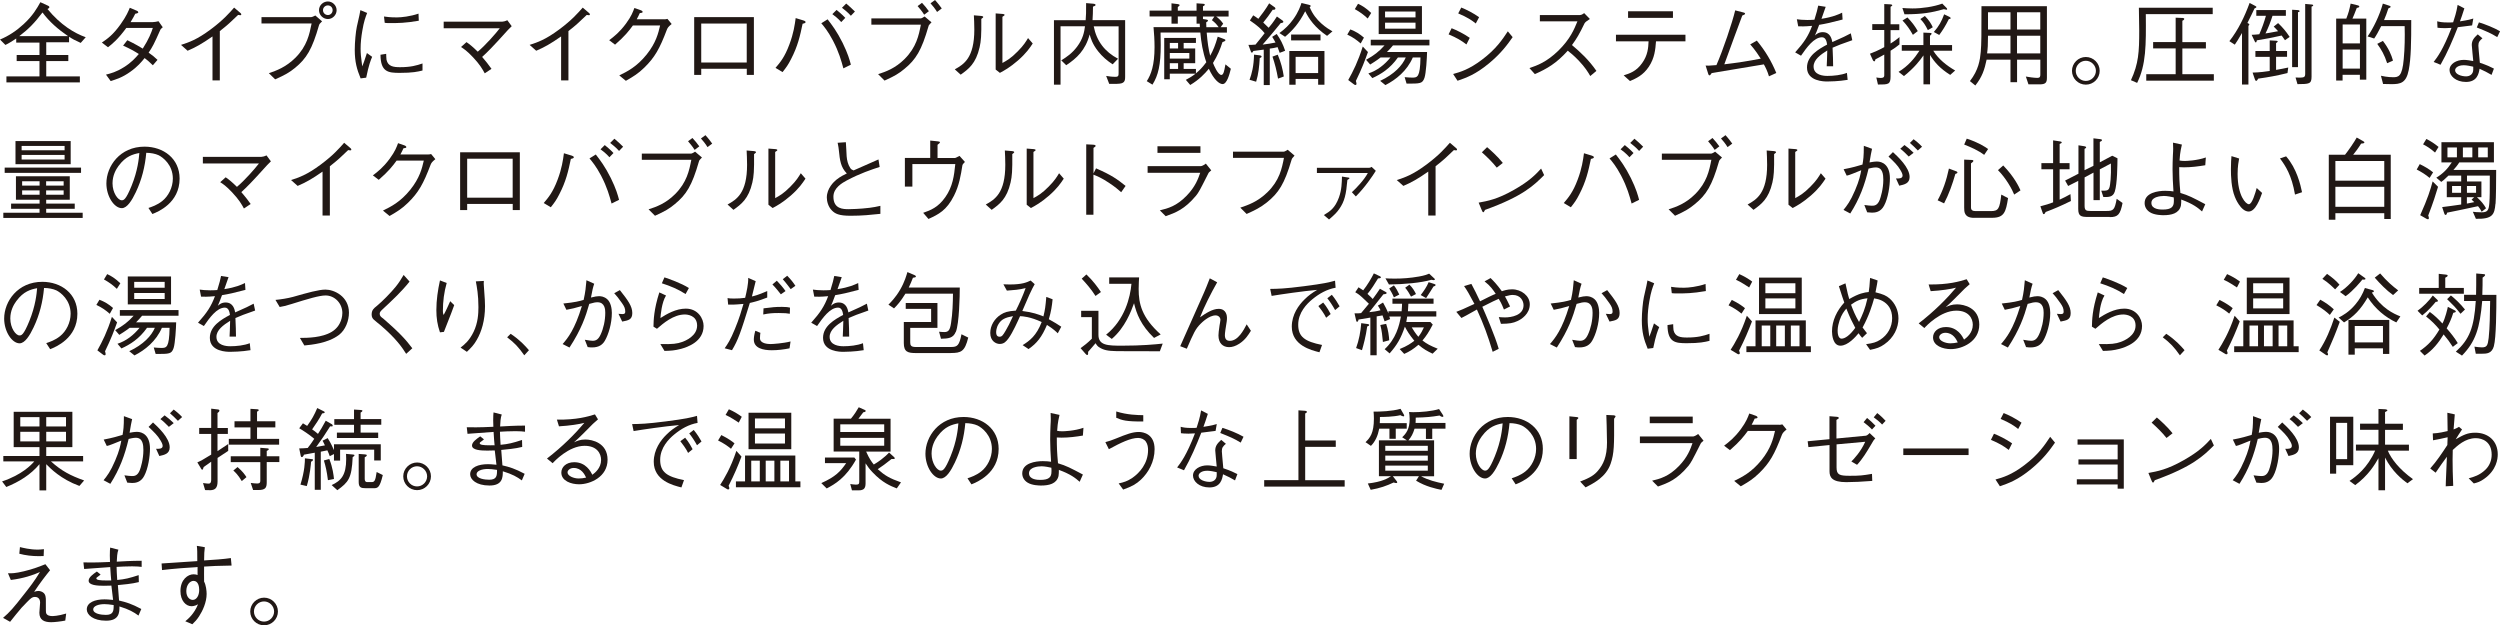<?xml version="1.0" encoding="UTF-8"?>
<svg id="_レイヤー_2" data-name="レイヤー 2" xmlns="http://www.w3.org/2000/svg" viewBox="0 0 443.9 111.03">
  <defs>
    <style>
      .cls-1 {
        fill: #211815;
      }
    </style>
  </defs>
  <g id="_レイヤー_4" data-name="レイヤー 4">
    <g id="eq-img22-t">
      <g>
        <path class="cls-1" d="M14.33,7.62c-1.04-.46-1.5-.72-2.07-1.1v.99h-4.05v2.26h3.92v1.07h-3.92v2.72h5.97v1.07H1.14v-1.07h5.87v-2.72H2.96v-1.07h4.05v-2.21H2.88v-.72c-.66.43-1.3.85-1.92,1.14l-.96-.96c1.55-.64,2.95-1.58,4.18-2.72,1.65-1.52,2.37-2.79,2.99-3.91l1.33.61s.27.11.27.26c0,.18-.21.27-.34.34,2.32,2.83,4.8,4.31,6.79,5.01l-.9,1.02ZM7.55,2.21c-1.41,1.86-2.43,2.91-4.13,4.21h8.67c-1.73-1.18-3.31-2.53-4.55-4.21Z"/>
        <path class="cls-1" d="M28.91,4.83c-.29.24-.32.29-.42.42-1.18,2.66-1.41,3.07-2.1,4.1.56.38,1.07.78,1.58,1.28l-.83.96c-.69-.67-1.02-.96-1.46-1.28-.56.69-1.26,1.54-2.56,2.45-1.41,1.01-2.5,1.33-3.47,1.63l-.83-1.14c.83-.21,1.82-.46,3.17-1.31,1.34-.83,2.05-1.65,2.66-2.35-.85-.54-1.5-.91-2.79-1.49l.75-.96c1.49.72,2.29,1.22,2.74,1.49,1.1-1.71,1.52-2.85,1.79-3.67h-4.71c-1.5,2.05-2.53,2.87-3.25,3.43l-1.09-.83c1.01-.69,1.97-1.36,3.31-3.23,1.07-1.49,1.42-2.4,1.65-2.95l1.25.53c.19.08.26.21.26.27,0,.18-.4.24-.54.26-.22.46-.29.56-.83,1.49h3.92c.27,0,.77-.08,1.04-.16l.75,1.07Z"/>
        <path class="cls-1" d="M37.73,14.26v-7.79c-1.87,1.31-3.03,1.95-4.42,2.54l-1.17-1.04c1.41-.46,2.8-.91,5.27-2.75,2.22-1.65,3.33-2.93,4.16-3.87l1.09.93c.06.03.18.16.18.29,0,.06-.02.13-.19.13-.11,0-.18-.02-.37-.05-1.34,1.28-1.79,1.73-3.25,2.87v8.75h-1.3Z"/>
        <path class="cls-1" d="M46.43,4.18v-1.14h8.84c.13,0,.38-.11.72-.29l1.2,1.04c-.4.4-.45.43-.54.67-1.23,4.32-2.24,5.94-4.27,7.6-.98.8-1.73,1.23-3.52,2.03l-1.12-1.09c1.33-.46,3.02-1.06,4.72-2.75,2.06-2.07,2.48-4.15,2.87-6.08h-8.88ZM56.64,1.81c0-.88.75-1.55,1.58-1.55s1.55.71,1.55,1.55-.7,1.57-1.55,1.57-1.58-.71-1.58-1.57ZM59.06,1.81c0-.5-.38-.85-.85-.85-.43,0-.86.34-.86.85,0,.46.37.86.88.86.46,0,.83-.38.83-.86Z"/>
        <path class="cls-1" d="M65.19,2.3c-.29.74-.58,1.49-.86,3.17-.18,1.04-.3,2.11-.3,3.17,0,.88.08,1.57.18,2.29.06.48.08.54.11.86.21-.51.34-.86.83-2.37l.93.67c-.24.54-.61,1.47-1.06,3.7l-.99.13c-.67-1.63-1.04-2.93-1.04-5.07,0-1.36.18-3.25.37-4.11.35-1.49.38-1.65.45-2,.13-.69.14-.77.18-.94l1.22.51ZM68.57,9.56c0,.16.03.91.06,1.06.26,1.18,1.25,1.31,2.4,1.31,1.91,0,2.93-.3,3.99-.66v1.25c-.85.21-1.75.42-4.05.42-2.03,0-3.39-.14-3.41-3.22l1.01-.16ZM68.18,2.93c.42.06,1.07.16,2.29.16.78,0,2.35-.16,3.84-.67l.05,1.26c-2.45.42-3.62.42-5.25.42-.42,0-.58-.02-.8-.05l-.13-1.12Z"/>
        <path class="cls-1" d="M82.83,7.48c.56.38,1.12.83,2,1.7,1.33-1.1,3.22-3.25,3.91-4.16h-9.96v-1.17h10.39c.18,0,.54-.08.91-.26l.78,1.06s-.48.46-.66.66c-2.95,3.27-3.6,3.89-4.59,4.8.69.8,1.1,1.33,1.66,2.11l-1.2.8c-.42-.77-.85-1.54-2.08-2.85-1.1-1.17-1.67-1.52-2.13-1.82l.96-.86Z"/>
        <path class="cls-1" d="M99.63,14.26v-7.79c-1.87,1.31-3.03,1.95-4.42,2.54l-1.17-1.04c1.41-.46,2.8-.91,5.27-2.75,2.22-1.65,3.33-2.93,4.16-3.87l1.09.93c.06.03.18.16.18.29,0,.06-.02.13-.19.13-.11,0-.18-.02-.37-.05-1.34,1.28-1.79,1.73-3.25,2.87v8.75h-1.3Z"/>
        <path class="cls-1" d="M117.93,3.43c.24,0,.34-.02.58-.08l.75.91c-.62.51-.7.67-.83.96-1.31,3.46-2.16,4.96-4.03,6.79-1.09,1.06-1.89,1.55-3.27,2.34l-1.17-.96c1.41-.69,3.09-1.52,4.85-3.7,1.68-2.1,2.08-3.79,2.4-5.17h-4.83c-.7.96-1.44,1.91-3.17,3.41l-1.04-.79c.88-.67,1.84-1.41,2.98-2.95.98-1.33,1.26-2.14,1.49-2.77l1.15.4c.3.11.32.27.32.3,0,.14-.21.18-.51.21-.16.35-.32.69-.54,1.09h4.88Z"/>
        <path class="cls-1" d="M124.51,12.21v1.09h-1.25V3.04h10.6v10.26h-1.26v-1.09h-8.08ZM132.59,4.18h-8.08v6.92h8.08v-6.92Z"/>
        <path class="cls-1" d="M137.7,12.05c.8-.93,1.63-1.9,2.46-4.15.75-1.98.96-3.49,1.12-4.69l1.38.42c.11.03.38.13.38.29,0,.18-.26.24-.53.3-.45,2.15-.86,3.99-2.06,6.29-.51,1.01-.85,1.47-1.5,2.29l-1.25-.75ZM146.95,3.43c.78,1.01,1.63,2.11,2.67,4.19.94,1.92,1.23,2.99,1.46,3.86l-1.33.66c-.38-1.38-.78-2.88-1.86-4.95-.9-1.7-1.57-2.47-2.06-3.06l1.12-.7ZM149.37,3.92c-.53-.62-1.3-1.22-1.58-1.41l.75-.75c.14.11.99.8,1.55,1.41l-.72.75ZM151.08,2.8c-.51-.59-1.25-1.17-1.58-1.42l.75-.75c.48.4,1.07.93,1.55,1.42l-.72.75Z"/>
        <path class="cls-1" d="M154.72,4.39v-1.12h8.76c.13,0,.43-.16.7-.34l1.22,1.04c-.08.08-.43.43-.48.53-.03.06-.05.11-.06.18-1.23,4.27-2.23,5.89-4.29,7.57-.96.8-1.71,1.25-3.51,2.06l-1.14-1.14c1.33-.43,3.02-1.01,4.72-2.71,2.06-2.07,2.5-4.15,2.87-6.08h-8.79ZM164.1,2.62c-.38-.64-.98-1.31-1.17-1.54l.78-.58c.45.46.83.96,1.22,1.49l-.83.62ZM166.39,2.13c-.37-.62-.88-1.22-1.17-1.54l.8-.59c.54.59,1.09,1.34,1.2,1.5l-.83.62Z"/>
        <path class="cls-1" d="M169.54,12.31c1.62-.9,3.46-2.03,3.46-7.06,0-.98-.05-1.92-.08-2.53l1.31.11c.06.02.35.03.35.19,0,.08-.03.11-.34.34.03,2.99-.05,3.91-.3,5.03-.67,2.93-1.97,3.87-3.36,4.87l-1.04-.94ZM176.79,2.38l1.28.1c.16.02.3.06.3.16s-.05.13-.38.34v8.2c.74-.4,1.52-.83,2.71-2.05,1.09-1.09,1.5-1.81,1.84-2.37l.83.96c-.53.8-1.12,1.7-2.61,3.01-1.46,1.26-2.42,1.78-3.22,2.21l-.75-.59V2.38Z"/>
        <path class="cls-1" d="M198.36,14.89h-1.41l-.54-1.41c.34.06.99.16,1.65.16.56,0,.56-.24.56-.78V4.67h-4.42c.5,2.62,1.97,4.53,4.32,5.76l-.96.99c-.96-.62-1.84-1.38-2.56-2.29-1.07-1.34-1.36-2.45-1.52-3.01-.75,2.82-2.32,4.24-4.16,5.46l-.88-.86c.98-.62,1.89-1.22,2.8-2.42,1.06-1.41,1.28-2.61,1.41-3.63h-4.34v10.37h-1.17V3.59h5.63c.06-.78.1-1.49.08-3.04l1.28.11c.32.03.4.14.4.22,0,.13-.19.21-.46.3,0,.99-.03,1.54-.08,2.4h5.79v10.02c0,.77-.08,1.28-1.42,1.28Z"/>
        <path class="cls-1" d="M217.09,14.93c-.59,0-1.55-.77-2.45-2.72-.74.9-1.7,1.92-3.3,2.88l-.78-.91c.62-.34,1.1-.61,1.73-1.1h-4.58v.99h-.99v-7.33h5.63v.88h-2.18v.99h2.05v2.61h-2.05v1.02h2.18v.78c.56-.45,1.1-.98,1.84-1.97-.64-1.87-.9-3.52-1.06-5.27h-7.06c.02.54.03,1.23.03,2.22,0,3.49-.43,5.38-1.47,7.03l-1.01-.62c.77-1.18,1.38-2.85,1.38-6.05,0-1.25-.08-2.4-.18-3.54h8.23c-.02-.1-.03-.53-.03-.62h-.56v-1.28h-3.33v1.28h-1.12v-1.28h-3.89v-1.04h3.89V.59l1.15.14c.1.02.34.08.26.18.1.06-.06.16-.29.34v.64h3.33V.59l1.17.08c.1,0,.29.02.29.16,0,.11-.06.16-.32.29v.77h4.55v1.04h-2.21c.66.5.93.82,1.25,1.28l-.46.62h1.12v.96h-3.59c.14,1.7.32,2.98.62,4.1.53-.94.91-1.86,1.34-3.38l.99.37c.21.08.38.13.38.26,0,.16-.32.27-.53.34-.4,1.26-.86,2.37-1.68,3.7.13.35.86,2.13,1.49,2.13.22,0,.35-.29.42-.5.08-.26.16-.58.3-1.38l.96.78c-.24.96-.69,2.72-1.47,2.72ZM209.18,7.62h-1.47v.99h1.47v-.99ZM211.18,9.41h-3.47v.99h3.47v-.99ZM209.18,11.22h-1.47v1.02h1.47v-1.02ZM215.18,3.59l.45-.66h-2.03v.45l.54.08c.08.02.35.05.35.19,0,.13-.21.26-.32.32,0,.32.02.53.03.86h2.18c-.37-.54-.69-.86-1.2-1.25Z"/>
        <path class="cls-1" d="M227.22,9.38c-.18-.5-.26-.72-.37-1.01-.51.13-.82.19-1.39.26v6.47h-1.07v-6.29c-.61.08-1.42.18-1.84.24-.16.27-.19.3-.26.3-.13,0-.19-.19-.22-.29l-.4-1.09c.42,0,.72,0,1.26-.05,1.09-1.33,1.31-1.63,1.62-2.03-.54-.67-1.26-1.34-2.62-2.26l.59-.91c.3.18.51.32.91.62.69-.88,1.36-1.78,1.92-2.75l1.01.72s.1.1.1.18c0,.26-.26.26-.48.24-.58.86-1.06,1.52-1.68,2.27.21.18.29.26.96.93.32-.37.78-.91,1.47-2l.98.7c.08.05.16.14.16.26,0,.14-.26.19-.48.22-.48.59-1.76,2.18-3.2,3.81.88-.11,1.55-.21,2.29-.37-.1-.16-.22-.43-.59-1.01l.8-.51c.69.98,1.1,1.79,1.5,2.98l-.96.37ZM223.68,10.32c-.08,1.41-.22,2.83-.64,4.19l-1.17-.34c.4-1.09.74-2.34.8-4.47l1.04.13c.06.02.3.05.3.21s-.21.22-.34.27ZM226.93,13.97c-.27-1.52-.56-2.64-.99-3.92l.94-.34c.59,1.41.88,2.61,1.07,3.87l-1.02.38ZM235.64,6.37c-2.21-1.5-3.22-3.03-3.89-4.37-1.09,2.14-2.27,3.44-3.57,4.53l-1.01-.66c.94-.67,1.78-1.49,2.45-2.43.93-1.28,1.31-2.42,1.47-2.91l1.31.32c.18.05.32.08.32.22,0,.11-.1.16-.18.18.99,2.51,3.2,3.83,4.05,4.32l-.96.8ZM234.05,15.05v-1.04h-4v1.04h-1.12v-5.99h6.24v5.99h-1.12ZM229.25,7.17v-1.04h5.22v1.04h-5.22ZM234.05,10.1h-4v2.87h4v-2.87Z"/>
        <path class="cls-1" d="M239.76,5.22c.99.38,1.65.8,2.42,1.46l-.58,1.04c-.72-.64-1.36-1.09-2.38-1.58l.54-.91ZM242.89,9.25c-.53,1.47-1.07,2.93-2.14,5.12.03.11.11.37.11.51,0,.11-.05.21-.18.21s-.16-.03-.38-.19l-.91-.69c.88-1.57,1.75-3.3,2.58-5.95l.93.99ZM241.13.67c.7.32,1.36.7,2.34,1.63l-.62.99c-.7-.66-1.31-1.12-2.29-1.67l.58-.96ZM242.59,10.6c1.36-.75,2.27-1.44,3.25-2.54h-2.45v-1.01h10.42v1.01h-6.47c-.4.48-.64.74-1.07,1.17h7.12c-.02,1.04-.18,3.75-.45,4.56-.37,1.06-.7,1.06-3.19,1.06l-.34-1.15c.59.05.94.08,1.34.08.91,0,1.41-.02,1.47-3.58h-1.36c-1.04,2.4-2.99,3.95-4.87,4.91l-.93-.75c2.5-1.17,3.94-2.72,4.55-4.16h-1.39c-1.38,1.97-3.02,2.98-4.55,3.67l-.7-.83c1.57-.51,2.88-1.55,3.92-2.83h-1.76c-.78.61-1.49,1.02-1.84,1.25l-.72-.83ZM244.8,1.09h7.68v4.96h-7.68V1.09ZM251.34,2.05h-5.41v1.04h5.41v-1.04ZM251.34,4.03h-5.41v1.06h5.41v-1.06Z"/>
        <path class="cls-1" d="M257.75,5.01c.86.34,2.11.94,3.22,1.71l-.59,1.17c-.91-.69-1.66-1.15-3.17-1.79l.54-1.09ZM268.59,6.59c-.88,1.25-1.99,2.83-4.24,4.69-2.4,1.98-4.05,2.54-5.55,3.06l-.78-1.2c1.25-.35,2.8-.78,5.12-2.54,2.53-1.91,3.63-3.59,4.59-5.04l.86,1.04ZM259.46,1.34c.96.38,2.13.98,3.17,1.71l-.59,1.12c-.7-.56-1.44-1.07-3.12-1.79l.54-1.04Z"/>
        <path class="cls-1" d="M282.29,3.38c-.7.46-.74.5-.93.75-.94,1.94-1.38,2.69-2.24,3.87,1.49,1.25,3.01,2.66,4.34,4.59l-1.09.91c-.45-.77-.9-1.52-2.05-2.74-.9-.94-1.52-1.42-1.95-1.76-2,2.24-3.67,3.2-5.84,4.16l-.96-1.07c1.38-.48,3.02-1.04,5.14-3.1,2.11-2.07,2.8-3.79,3.38-5.2h-6.67v-1.12h7.12c.27,0,.58-.21.75-.34l1.01,1.04Z"/>
        <path class="cls-1" d="M294.04,7.35c-.11,1.44-.24,2.93-1.26,4.48s-2.29,2.1-3.36,2.56l-1.12-1.01c1.06-.34,2.24-.7,3.28-2.18,1.02-1.42,1.09-2.75,1.14-3.86h-5.79v-1.17h12.34v1.17h-5.22ZM297.05,3.17h-7.97v-1.17h7.97v1.17Z"/>
        <path class="cls-1" d="M314.1,13.56c-.26-.91-.64-1.67-.91-2.13-2.42.4-2.88.48-7.08,1.18-1.82.32-1.89.32-2.18.37-.26.37-.29.4-.38.4-.16,0-.21-.18-.24-.27l-.46-1.47c.26.02.56.05,1.92-.08,1.17-2.67,2.82-7.55,3.33-9.72l1.49.38c.1.02.27.08.27.22,0,.13-.27.22-.5.32-.22.56-2.38,6.4-3.19,8.66,2.18-.26,4.32-.58,6.47-1.01-.32-.5-.99-1.54-1.87-2.53l1.17-.67c1.55,1.87,2.62,3.71,3.46,5.75l-1.3.59Z"/>
        <path class="cls-1" d="M328.05,14.18c-1.55.27-3.3.29-3.58.29-.51,0-3.62,0-3.62-2.48,0-2.08,2.03-3.25,3.57-4.07-.06-.43-.19-1.3-.9-1.3-1.44,0-2.74,1.84-3.73,3.27l-1.04-.59c1.63-1.82,2.34-2.93,3.01-4.71-1.39.13-2.02.1-2.47.08l-.24-1.25c.5.06.98.13,1.86.13.61,0,.94-.03,1.26-.05.4-1.26.54-1.87.67-2.5l1.33.21c-.18.56-.35,1.01-.75,2.13,2.05-.32,3.03-.78,3.67-1.09l.08,1.22c-2.03.54-2.96.74-4.16.94-.45,1.23-.56,1.47-.75,1.89.21-.19.64-.59,1.38-.59,1.36,0,1.6,1.22,1.71,1.76,2.02-.9,2.37-1.06,3.28-1.55l.26,1.22c-2.03.72-2.45.86-3.5,1.33.08,1.65.08,2.05.1,3.3h-1.14c0-.14.03-.75.05-1.14.03-.66.03-1.09.05-1.67-1.23.77-2.43,1.65-2.43,2.85,0,1.54,1.76,1.67,2.45,1.67,1.1,0,2.46-.14,3.47-.54l.13,1.25Z"/>
        <path class="cls-1" d="M335.69,9.01v4.56c0,1.44-.4,1.44-2.24,1.44l-.29-1.25c.42.06.58.08.77.08.64,0,.64-.29.64-.5v-3.65c-.64.37-1.14.62-1.57.85-.05.22-.08.35-.19.35-.08,0-.21-.06-.3-.29l-.48-1.06c.77-.3,1.58-.64,2.54-1.17v-3.04h-2.13v-1.04h2.13V.72l1.07.05c.1.02.35.03.35.16,0,.1-.08.14-.3.27v3.11h1.55v1.04h-1.55v2.38c.86-.54,1.26-.88,1.58-1.14v1.3c-.51.42-.9.69-1.58,1.12ZM346.28,13.3c-1.78-1.12-2.77-2.21-3.58-3.54v5.22h-1.17v-5.14c-.67.96-1.62,2.19-3.46,3.67l-.96-.75c1.73-1.06,2.82-2.38,3.71-3.75h-3.14v-1.01h3.84v-2.21l1.12.05c.11,0,.34.02.34.14,0,.08-.03.11-.29.37v1.65h3.92v1.01h-3.34c.94,1.5,2.35,2.62,3.89,3.51l-.88.78ZM345.61,1.73c-.08,0-.37-.08-.46-.1-2.18.61-3.73.9-6.99.91l-.37-1.12c.42.03,1.07.08,1.78.08,1.73,0,3.79-.3,5.3-.86l.77.78c.06.06.1.14.1.21s-.05.1-.11.1ZM339.65,6.18c-.59-1.04-1.06-1.7-1.84-2.54l.88-.54c.78.82,1.28,1.46,1.83,2.42l-.87.67ZM342.31,5.35c-.45-.93-.77-1.39-1.33-1.97l.8-.54c.74.75,1.07,1.3,1.41,2l-.88.51ZM346.04,3.39c-.62,1.25-1.12,2.02-1.71,2.82l-.96-.53c.9-1.02,1.39-1.91,1.83-3.14l.94.45c.08.03.22.14.22.24s-.11.13-.32.16Z"/>
        <path class="cls-1" d="M362.15,14.97h-1.98l-.46-1.38c.4.08,1.46.24,2.03.24.51,0,.54-.27.54-.61v-2.62h-4.13v4h-1.17v-4h-4.24c-.37,1.78-.8,3.07-2,4.58l-.96-.78c1.54-1.98,1.79-3.76,1.92-5.17.13-1.52.13-2.99.13-8.13h11.62v12.71c0,.85-.22,1.17-1.3,1.17ZM356.98,6.34h-3.99c0,1.62-.05,2.3-.16,3.14h4.15v-3.14ZM356.98,2.18h-3.99v3.07h3.99v-3.07ZM362.27,2.18h-4.13v3.07h4.13v-3.07ZM362.27,6.34h-4.13v3.14h4.13v-3.14Z"/>
        <path class="cls-1" d="M372.82,12.58c0,1.34-1.1,2.45-2.46,2.45s-2.46-1.1-2.46-2.45,1.12-2.46,2.46-2.46,2.46,1.09,2.46,2.46ZM368.57,12.58c0,.98.8,1.79,1.79,1.79s1.79-.82,1.79-1.79-.82-1.79-1.79-1.79-1.79.79-1.79,1.79Z"/>
        <path class="cls-1" d="M381.01,2.51c.05,5.54.06,8.95-1.54,12.21l-1.1-.48c1.36-2.95,1.47-5.01,1.47-8.79,0-.7-.02-1.36-.06-4.08h13.11v1.14h-11.88ZM381.09,14.31v-1.14h5.22v-4.58h-4v-1.12h4V3.14l1.26.05c.08.02.27.03.27.16,0,.16-.22.29-.34.34v3.79h4.18v1.12h-4.18v4.58h5.59v1.14h-12Z"/>
        <path class="cls-1" d="M399.23,15.01h-1.14V5.86c-.66,1.17-1.07,1.76-1.28,2.07l-.96-.62c1.58-2.02,2.71-4.37,3.59-6.79l1.02.54c.14.08.19.13.19.18,0,.11-.19.19-.34.26-.51,1.09-.64,1.34-1.26,2.58.22.11.34.16.34.27,0,.06-.06.14-.16.24v10.44ZM399.8,6.18c.43-.02.74-.03,1.36-.1.5-1.15.82-2.02,1.18-3.28h-1.71v-1.01h5.25v1.01h-2.37c-.38,1.18-.72,2.06-1.25,3.14.4-.06,1.12-.18,2.24-.4-.26-.29-.46-.51-.78-.82l.78-.62c.82.78,1.38,1.44,2.05,2.45l-.83.59c-.3-.45-.34-.5-.59-.83-1.46.34-2.93.62-4.4.85-.05.26-.1.37-.19.37s-.14-.06-.24-.29l-.5-1.06ZM406.17,12.97c-1.95.48-3.38.74-5.2.99-.11.19-.24.4-.35.4-.16,0-.22-.19-.27-.35l-.38-1.12c1.25-.03,2.18-.16,3.04-.29v-2.5h-2.54v-1.04h2.54v-1.89l1.1.06c.11,0,.32.02.32.14,0,.06-.03.1-.29.29v1.39h1.95v1.04h-1.95v2.32c.77-.13,1.41-.26,2.16-.42l-.13.96ZM406.99,1.73l.99.06c.06,0,.34.02.34.19,0,.13-.18.16-.29.19v9.75h-1.04V1.73ZM410.46.8c.06,0,.27.02.27.16,0,.1-.03.11-.29.21v12.44c0,1.31-.43,1.31-2.5,1.33l-.34-1.17c1.5.03,1.71.03,1.71-.7V.7l1.14.1Z"/>
        <path class="cls-1" d="M416.61,3.3c.43-1.12.51-1.44.77-2.66l1.2.29c.14.03.34.1.34.22,0,.18-.26.22-.45.26-.37.98-.59,1.5-.77,1.89h2.46v10.84h-1.14v-.86h-3.07v1.02h-1.14V3.3h1.79ZM419.03,7.7v-3.36h-3.07v3.36h3.07ZM419.03,12.18v-3.39h-3.07v3.39h3.07ZM422.81,4.63c-.5.99-.88,1.68-1.25,2.21l-1.17-.37c.99-1.41,2.11-3.67,2.71-5.83l1.17.38c.18.06.21.13.21.18,0,.1-.11.18-.4.29-.24.77-.46,1.33-.77,2.07h4.83c0,3.84-.03,6.75-.45,8.9-.45,2.27-1.46,2.48-3.03,2.48-.29,0-.72,0-1.52-.03l-.38-1.46c1.15.26,1.98.26,2.16.26.96,0,1.62-.11,1.89-3.23.18-1.94.21-3.89.16-5.84h-4.16ZM423.11,7.27c1.02,1.33,1.49,2.43,1.79,3.49l-1.04.46c-.48-1.5-1.06-2.48-1.76-3.43l1.01-.53Z"/>
        <path class="cls-1" d="M437.57,1.5c-.43,1.34-.48,1.47-.78,2.29,1.57-.24,1.97-.37,2.37-.5l-.21,1.22c-.51.08-1.7.22-2.54.32-.9,2.29-1.86,4.55-3.07,6.67l-1.22-.5c.66-.85,1.68-2.18,3.17-6.05-.18,0-.99.05-1.15.05-.72,0-1.09-.05-1.34-.08l-.05-1.14c.42.11.86.21,1.95.21.4,0,.56,0,.88-.03.24-.72.59-1.79.8-3.09l1.2.62ZM440.78,6.8c-.51.43-.72.69-.72,1.31,0,.26.1,1.22.26,3.03,1.33.45,1.87.72,2.5,1.04l-.42,1.12c-.77-.46-1.22-.67-2.13-1.09-.14.86-.42,2.34-2.42,2.34-1.81,0-2.91-1.09-2.91-2.11,0-1.12,1.25-1.81,2.54-1.81.56,0,1.18.13,1.67.21-.03-.45-.26-2.53-.26-2.85,0-.83.4-1.28,1.06-1.89l.83.7ZM437.39,11.59c-.86,0-1.46.42-1.46.88,0,.74,1.15,1.09,1.94,1.09.66,0,1.28-.37,1.28-1.22v-.5c-.46-.1-1.12-.26-1.76-.26ZM440.16,3.97c1.15.35,2.64.94,3.75,1.58l-.5,1.04c-1.18-.72-1.84-.99-3.63-1.71l.38-.91Z"/>
        <path class="cls-1" d="M8.2,37.08v.69h6.48v.93H.59v-.93h6.43v-.69H1.97v-.93h5.06v-.69H2.83v-4.16h9.56v4.16h-4.19v.69h5.07v.93h-5.07ZM.83,29.76h13.56v.93H.83v-.93ZM2.75,29.15v-4.1h9.8v4.1H2.75ZM11.48,25.91H3.84v.77h7.63v-.77ZM11.48,27.51H3.84v.82h7.63v-.82ZM7.03,32.18h-3.1v.77h3.1v-.77ZM7.03,33.81h-3.1v.77h3.1v-.77ZM11.3,32.18h-3.11v.77h3.11v-.77ZM11.3,33.81h-3.11v.77h3.11v-.77Z"/>
        <path class="cls-1" d="M26.35,36.93c.61-.21,1.55-.51,2.45-1.23,1.09-.86,1.89-2.4,1.89-3.99,0-2.46-1.79-3.79-2.53-4.15-.59-.27-1.38-.42-2.19-.43-.21,2.42-.8,4.8-1.86,7.01-.67,1.42-1.54,2.82-2.48,2.82-1.34,0-2.74-2.07-2.74-4.39,0-3.07,2.42-6.53,6.77-6.53,3.36,0,6.23,2.11,6.23,5.67,0,4.35-3.87,5.91-4.83,6.29l-.7-1.07ZM21.08,29.41c-.51.7-1.1,1.75-1.1,3.14,0,1.71.98,3.01,1.62,3.01.34,0,.72,0,1.76-2.56,1.1-2.71,1.3-4.85,1.38-5.83-1.14.21-2.43.58-3.65,2.24Z"/>
        <path class="cls-1" d="M40.07,31.48c.56.38,1.12.83,2,1.7,1.33-1.1,3.22-3.25,3.91-4.16h-9.96v-1.17h10.39c.18,0,.54-.08.91-.26l.78,1.06s-.48.46-.66.66c-2.95,3.27-3.6,3.89-4.59,4.8.69.8,1.1,1.33,1.66,2.11l-1.2.8c-.42-.77-.85-1.54-2.08-2.85-1.1-1.17-1.66-1.52-2.13-1.82l.96-.86Z"/>
        <path class="cls-1" d="M57.27,38.26v-7.79c-1.87,1.31-3.03,1.95-4.42,2.54l-1.17-1.04c1.41-.46,2.8-.91,5.27-2.75,2.22-1.65,3.33-2.93,4.16-3.87l1.09.93c.06.03.18.16.18.29,0,.06-.02.13-.19.13-.11,0-.18-.02-.37-.05-1.34,1.28-1.79,1.73-3.25,2.87v8.75h-1.3Z"/>
        <path class="cls-1" d="M75.97,27.43c.24,0,.34-.02.58-.08l.75.91c-.62.51-.7.67-.83.96-1.31,3.46-2.16,4.96-4.03,6.79-1.09,1.06-1.89,1.55-3.27,2.34l-1.17-.96c1.41-.69,3.09-1.52,4.85-3.7,1.68-2.1,2.08-3.79,2.4-5.17h-4.83c-.7.96-1.44,1.91-3.17,3.41l-1.04-.79c.88-.67,1.84-1.41,2.98-2.95.98-1.33,1.26-2.14,1.49-2.77l1.15.4c.3.11.32.27.32.3,0,.14-.21.18-.51.21-.16.35-.32.69-.54,1.09h4.88Z"/>
        <path class="cls-1" d="M82.95,36.21v1.09h-1.25v-10.26h10.6v10.26h-1.26v-1.09h-8.08ZM91.03,28.18h-8.08v6.92h8.08v-6.92Z"/>
        <path class="cls-1" d="M96.54,36.05c.8-.93,1.63-1.9,2.47-4.15.75-1.98.96-3.49,1.12-4.69l1.38.42c.11.03.38.13.38.29,0,.18-.26.24-.53.3-.45,2.15-.86,3.99-2.06,6.29-.51,1.01-.85,1.47-1.5,2.29l-1.25-.75ZM105.79,27.43c.78,1.01,1.63,2.11,2.67,4.19.94,1.92,1.23,2.99,1.46,3.86l-1.33.66c-.38-1.38-.78-2.88-1.86-4.95-.9-1.7-1.57-2.47-2.06-3.06l1.12-.7ZM108.21,27.92c-.53-.62-1.3-1.22-1.58-1.41l.75-.75c.14.11.99.8,1.55,1.41l-.72.75ZM109.92,26.8c-.51-.59-1.25-1.17-1.58-1.42l.75-.75c.48.4,1.07.93,1.55,1.42l-.72.75Z"/>
        <path class="cls-1" d="M113.96,28.39v-1.12h8.76c.13,0,.43-.16.7-.34l1.22,1.04c-.08.08-.43.43-.48.53-.03.06-.05.11-.06.18-1.23,4.27-2.23,5.89-4.29,7.57-.96.8-1.71,1.25-3.51,2.06l-1.14-1.14c1.33-.43,3.02-1.01,4.72-2.71,2.06-2.07,2.5-4.15,2.87-6.08h-8.79ZM123.34,26.62c-.38-.64-.98-1.31-1.17-1.54l.78-.58c.45.46.83.96,1.22,1.49l-.83.62ZM125.63,26.13c-.37-.62-.88-1.22-1.17-1.54l.8-.59c.54.59,1.09,1.34,1.2,1.5l-.83.62Z"/>
        <path class="cls-1" d="M129.19,36.31c1.62-.9,3.46-2.03,3.46-7.06,0-.98-.05-1.92-.08-2.53l1.31.11c.06.02.35.03.35.19,0,.08-.03.11-.34.34.03,2.99-.05,3.91-.3,5.03-.67,2.93-1.97,3.87-3.36,4.87l-1.04-.94ZM136.44,26.38l1.28.1c.16.02.3.06.3.16s-.05.13-.38.34v8.2c.74-.4,1.52-.83,2.71-2.05,1.09-1.09,1.5-1.81,1.84-2.37l.83.96c-.53.8-1.12,1.7-2.61,3.01-1.46,1.26-2.42,1.78-3.22,2.21l-.75-.59v-9.96Z"/>
        <path class="cls-1" d="M150.19,25.25c.05.4.11,2.14.14,2.5.06.74.24,1.47.64,2.08.16.24.3.32.59.43.71-.32,3.79-1.67,4.42-1.95l.21,1.33c-1.52.5-3.42,1.12-5.84,2.4-.77.42-2.37,1.3-2.37,2.88,0,2.22,1.76,2.22,2.75,2.22.19,0,2-.03,3.65-.24.78-.1,1.17-.18,1.94-.35v1.42c-1.74.18-3.2.34-5.3.34s-2.75-.38-3.3-.93c-.71-.7-.91-1.71-.91-2.31,0-1.65,1.28-2.82,1.71-3.17.7-.56,1.44-.91,1.84-1.1-1.09-1.12-1.23-2.29-1.42-4.16-.05-.46-.08-.62-.13-.86-.06-.27-.06-.3-.08-.43l1.46-.1Z"/>
        <path class="cls-1" d="M165.18,24.96l1.26.13c.3.03.45.05.45.19,0,.1-.05.13-.42.43v2.34h3.12c.06,0,.19-.06.78-.37l.96,1.07c-.38.38-.4.46-.45.62-.27,1.71-.56,3.54-1.49,5.38-1.31,2.61-2.74,3.31-4.53,4.13l-.94-1.09c1.31-.46,2.66-.96,3.94-2.8,1.3-1.86,1.55-3.75,1.76-5.86h-7.62v4h-1.33v-5.09h4.5v-3.09Z"/>
        <path class="cls-1" d="M175.04,36.31c1.62-.9,3.46-2.03,3.46-7.06,0-.98-.05-1.92-.08-2.53l1.31.11c.06.02.35.03.35.19,0,.08-.03.11-.34.34.03,2.99-.05,3.91-.3,5.03-.67,2.93-1.97,3.87-3.36,4.87l-1.04-.94ZM182.3,26.38l1.28.1c.16.02.3.06.3.16s-.05.13-.38.34v8.2c.74-.4,1.52-.83,2.71-2.05,1.09-1.09,1.5-1.81,1.84-2.37l.83.96c-.53.8-1.12,1.7-2.61,3.01-1.46,1.26-2.42,1.78-3.22,2.21l-.75-.59v-9.96Z"/>
        <path class="cls-1" d="M194.61,29.89c2.72,1.18,3.79,1.94,5.25,3.12l-.78,1.12c-.48-.42-1.09-.96-2.19-1.68-1.28-.85-2.02-1.15-2.74-1.44v7.12h-1.28v-12.5l1.22.06c.08,0,.45.02.45.22,0,.1-.13.18-.38.35v4.53l.46-.91Z"/>
        <path class="cls-1" d="M203.77,30.67v-1.17h9.46c.14,0,.56-.18.88-.45l.96,1.2c-.38.32-.45.38-.54.58-1.5,2.98-1.68,3.31-2.16,3.91-2.02,2.43-3.65,3.03-5.39,3.65l-1.04-1.04c1.44-.35,2.95-.74,4.75-2.59,1.57-1.62,2.06-3.04,2.42-4.08h-9.33ZM213.15,27.14h-7.63v-1.17h7.63v1.17Z"/>
        <path class="cls-1" d="M218.93,28.05v-1.12h9.01c.13,0,.43-.16.7-.34l1.22,1.04c-.42.46-.46.51-.54.78-1.25,4.23-2.26,5.84-4.4,7.55-1.15.91-2.11,1.38-3.57,2.03l-1.12-1.12c1.33-.45,3.06-1.02,4.82-2.74,2.13-2.08,2.56-4.19,2.93-6.1h-9.04Z"/>
        <path class="cls-1" d="M243.12,29.79c.18,0,.32-.1.42-.16l.75.7c-.54.88-1.97,2.99-3.55,4.55l-.7-.75c.75-.69,2.19-2.18,2.83-3.41h-9.04v-.93h9.3ZM235.07,38.18c1.1-.66,1.98-1.23,2.67-3.12.5-1.39.51-2.64.54-3.71l.83.13c.45.06.5.06.5.18q0,.08-.37.29c-.22,2.58-.5,3.81-1.44,5.15-.4.58-.77.98-1.82,1.87l-.91-.78Z"/>
        <path class="cls-1" d="M253.6,38.26v-7.79c-1.87,1.31-3.03,1.95-4.42,2.54l-1.17-1.04c1.41-.46,2.8-.91,5.27-2.75,2.22-1.65,3.33-2.93,4.16-3.87l1.09.93c.06.03.18.16.18.29,0,.06-.02.13-.19.13-.11,0-.18-.02-.37-.05-1.34,1.28-1.79,1.73-3.25,2.87v8.75h-1.3Z"/>
        <path class="cls-1" d="M274.18,31.09c-1.79,1.79-3.75,3.75-10.5,6.18-.02.03-.19.42-.29.42-.13,0-.21-.19-.3-.4l-.54-1.31c1.58-.29,3.33-.59,6.27-2.27,2.79-1.57,3.91-2.79,4.82-3.78l.54,1.17ZM265.76,29.76c-.78-.99-1.7-1.87-2.64-2.72l.93-.91c.5.42,1.86,1.62,2.79,2.8l-1.07.83Z"/>
        <path class="cls-1" d="M277.66,36.05c.8-.93,1.63-1.9,2.47-4.15.75-1.98.96-3.49,1.12-4.69l1.38.42c.11.03.38.13.38.29,0,.18-.26.24-.53.3-.45,2.15-.86,3.99-2.06,6.29-.51,1.01-.85,1.47-1.5,2.29l-1.25-.75ZM286.91,27.43c.78,1.01,1.63,2.11,2.67,4.19.94,1.92,1.23,2.99,1.46,3.86l-1.33.66c-.38-1.38-.78-2.88-1.86-4.95-.9-1.7-1.57-2.47-2.06-3.06l1.12-.7ZM289.33,27.92c-.53-.62-1.3-1.22-1.58-1.41l.75-.75c.14.11.99.8,1.55,1.41l-.72.75ZM291.04,26.8c-.51-.59-1.25-1.17-1.58-1.42l.75-.75c.48.4,1.07.93,1.55,1.42l-.72.75Z"/>
        <path class="cls-1" d="M295.08,28.39v-1.12h8.76c.13,0,.43-.16.7-.34l1.22,1.04c-.08.08-.43.43-.48.53-.03.06-.05.11-.06.18-1.23,4.27-2.23,5.89-4.29,7.57-.96.8-1.71,1.25-3.51,2.06l-1.14-1.14c1.33-.43,3.02-1.01,4.72-2.71,2.06-2.07,2.5-4.15,2.87-6.08h-8.79ZM304.46,26.62c-.38-.64-.98-1.31-1.17-1.54l.78-.58c.45.46.83.96,1.22,1.49l-.83.62ZM306.75,26.13c-.37-.62-.88-1.22-1.17-1.54l.8-.59c.54.59,1.09,1.34,1.2,1.5l-.83.62Z"/>
        <path class="cls-1" d="M310.31,36.31c1.62-.9,3.46-2.03,3.46-7.06,0-.98-.05-1.92-.08-2.53l1.31.11c.06.02.35.03.35.19,0,.08-.03.11-.34.34.03,2.99-.05,3.91-.3,5.03-.67,2.93-1.97,3.87-3.36,4.87l-1.04-.94ZM317.56,26.38l1.28.1c.16.02.3.06.3.16s-.05.13-.38.34v8.2c.74-.4,1.52-.83,2.71-2.05,1.09-1.09,1.5-1.81,1.84-2.37l.83.96c-.53.8-1.12,1.7-2.61,3.01-1.46,1.26-2.42,1.78-3.22,2.21l-.75-.59v-9.96Z"/>
        <path class="cls-1" d="M327.36,30.05c1.6-.3,2.53-.59,3.34-.83.14-.79.24-1.39.24-3.33l1.46.53c-.16.69-.24,1.18-.45,2.42.35-.06.86-.16,1.33-.16.93,0,2.29.58,2.29,2.98,0,1.36-.32,3.55-1.04,4.87-.61,1.14-1.57,1.23-2.13,1.23-.18,0-.37-.02-.86-.06l-.51-1.3c.66.08,1.01.13,1.33.13.4,0,1.01,0,1.42-1.09.14-.38.62-1.86.62-3.52,0-.9-.1-2.19-1.34-2.19-.42,0-1.01.14-1.28.21-.69,2.93-1.6,5.38-3.25,7.97l-1.2-.64c.61-.75,1.22-1.52,2.05-3.47.77-1.79.96-2.8,1.1-3.57-.24.1-1.3.51-1.52.61-.58.22-.75.29-1.06.35l-.54-1.12ZM336.11,27.01c.86.8,2.96,2.72,2.96,4.42,0,1.15-.94,1.34-1.84,1.54l-.58-1.28c.45.02,1.17.03,1.17-.5,0-.26-.11-.54-.4-1.02-.46-.8-1.14-1.47-2.1-2.37l.78-.78ZM338.91,27.79c-.42-.43-.99-1.01-1.5-1.38l.75-.66c.54.4,1.04.8,1.62,1.38l-.86.66ZM339.78,24.72c.42.3.99.78,1.5,1.33l-.75.67c-.46-.48-.98-.98-1.41-1.34l.66-.66Z"/>
        <path class="cls-1" d="M344.05,35.56c.9-1.65,1.57-3.55,2-5.63l1.33.5s.18.08.18.19c0,.13-.11.18-.37.27-.51,1.79-1.14,3.57-2,5.22l-1.14-.54ZM349.22,24.62c2.05.67,3.14,1.38,3.79,1.84l-.7,1.04c-1.07-.8-2.3-1.34-3.55-1.83l.46-1.06ZM350.52,38.68c-1.76,0-1.76-1.09-1.76-1.82v-8.52l1.31.06c.14,0,.32.02.32.16,0,.13-.11.22-.42.45v7.83c0,.48.3.64.83.64h2.72c1.34,0,1.54-.45,1.83-2.93l1.2.62c-.38,2.48-.69,3.5-2.83,3.5h-3.2ZM355.69,29.38c1.97,2.03,2.79,3.78,3.07,4.42l-1.12.75c-.35-.9-1.44-2.9-2.88-4.34l.93-.83Z"/>
        <path class="cls-1" d="M363.23,37.64c-.13.26-.21.38-.34.38-.11,0-.14-.06-.22-.3l-.38-1.09c1.06-.27,1.44-.4,2.26-.7v-5.87h-2.08v-1.09h2.08v-4.05l1.18.18c.13.02.35.06.35.19,0,.11-.14.18-.37.27v3.41h1.76v1.09h-1.76v5.39c.67-.3,1.22-.59,1.92-.98l.08,1.22c-1.84.91-3.07,1.42-4.48,1.95ZM374.61,38.52h-3.89c-1.2,0-1.71-.14-1.71-1.42v-4.99l-1.79.91-.54-.96,2.37-1.22v-5.04l1.02.16c.06.02.35.05.35.21,0,.1-.08.14-.29.26v3.79l1.58-.78v-4.88l1.17.14c.14.02.34.03.34.18,0,.13-.08.18-.38.32v3.62l2.21-1.17.93.46c-.02,1.26-.03,4.48-.48,5.91-.32.98-1.06.98-2.03.96l-.37-1.12c1.06,0,1.3,0,1.49-.7.08-.32.3-1.78.22-4.13l-1.97,1.04v5.46h-1.12v-4.88l-1.58.85v5.03c0,.82.26.93,1.04.93h2.85c1.23,0,1.46-.21,1.81-2.16l1.04.74c-.4,2.03-.8,2.51-2.26,2.51Z"/>
        <path class="cls-1" d="M391.01,37.56c-.74-.66-1.6-1.36-3.71-2.13,0,.35,0,.8-.06,1.1-.34,1.39-1.71,1.68-3.09,1.68-.24,0-1.6,0-2.42-.53-.54-.34-.93-.9-.93-1.62,0-1.87,2.42-2.18,3.65-2.18.72,0,1.06.05,1.47.11-.1-1.39-.16-2.87-.16-3.92,0-.59.02-1.83.06-2.51.03-.64.05-.69.05-1.14,0-.56-.02-.79-.03-1.09l1.58.34c-.35,1.44-.38,2.29-.42,2.83.29.05.53.08.91.08.27,0,2.14-.05,3.76-.62l-.1,1.38c-1.25.21-2.51.37-3.78.37-.19,0-.38-.02-.85-.03,0,1.73.03,2.59.21,4.58,1.5.45,2.19.82,4.42,2l-.58,1.3ZM384.16,34.8c-.27,0-.78.03-1.31.22-.24.1-.85.34-.85,1.01,0,1.18,1.62,1.18,2.02,1.18,1.55,0,1.97-.51,1.97-1.46,0-.08.02-.46-.02-.7-.35-.08-1.15-.26-1.81-.26Z"/>
        <path class="cls-1" d="M397.58,28.15c-.08.43-.27,1.36-.27,2.72,0,3.91,1.46,5.39,2,5.39.58,0,1.15-2.02,1.39-2.88l.96.88c-.37,1.04-1.17,3.3-2.38,3.3-1.42,0-2.4-2.43-2.46-2.61-.64-1.58-.7-3.7-.7-4.93,0-1.1.06-1.86.1-2.3l1.38.43ZM405.92,27.76c1.89,2.14,2.56,5.06,2.83,6.37l-1.25.42c-.59-3.46-1.71-5.14-2.67-6.42l1.09-.37Z"/>
        <path class="cls-1" d="M423.35,38.89v-1.04h-8.68v1.17h-1.17v-11.54h2.88c.58-.72,1.67-2.29,2.08-3.06l1.18.67s.18.1.18.19c0,.18-.32.21-.58.22-.45.75-1.15,1.67-1.41,1.97h6.67v11.41h-1.17ZM423.35,28.59h-8.68v3.49h8.68v-3.49ZM423.35,33.17h-8.68v3.55h8.68v-3.55Z"/>
        <path class="cls-1" d="M431.4,31.59c-.74-.62-1.42-1.04-2.29-1.49l.54-.96c.86.42,1.57.82,2.37,1.46l-.62.99ZM431.16,38.28c.05.14.11.29.11.43,0,.22-.11.22-.16.22-.11,0-.21-.05-.26-.08l-1.12-.64c1.36-3.03,1.81-4.51,2.21-6l.96.96c-.37,1.25-.88,2.87-1.75,5.11ZM432.37,27.09c-.91-.79-1.5-1.14-2.13-1.46l.59-.96c.77.4,1.41.8,2.16,1.42l-.62.99ZM443.09,36.18c-.16,1.92-.51,2.74-3.47,2.67l-.54-1.25c.26.03.72.1,1.55.1,1.12,0,1.28-.42,1.38-1.67.08-1.01.08-2.19.08-4.85h-4.05v1.04h2.56v2.79h-.8c.8.74,1.22,1.26,1.62,1.97l-.78.62c-.08-.18-.24-.5-.64-.99-3.36.72-3.73.8-5.49,1.15-.03.14-.08.4-.27.4-.13,0-.19-.11-.24-.27l-.37-1.12c1.17-.14,1.98-.26,3.38-.46v-1.3h-2.56v-2.79h2.56v-1.04h-2.26c-.69.69-1.07.98-1.28,1.12l-.88-.75c1.18-.72,1.98-1.54,2.75-2.71h-1.84v-3.59h9.32v3.59h-6.15c-.37.58-.69.94-1.04,1.33h7.59c0,1.92-.03,5.03-.11,6ZM436.25,26.18h-1.68v1.76h1.68v-1.76ZM436.99,33.03h-1.6v1.2h1.6v-1.2ZM438.99,26.18h-1.68v1.76h1.68v-1.76ZM439.65,33.03h-1.62v1.2h1.62v-1.2ZM438.86,35.44l.46-.43h-1.3v1.14c.61-.11.64-.11,1.31-.26-.27-.27-.3-.3-.48-.45ZM441.73,26.18h-1.7v1.76h1.7v-1.76Z"/>
        <path class="cls-1" d="M8.2,60.93c.61-.21,1.55-.51,2.45-1.23,1.09-.86,1.89-2.4,1.89-3.99,0-2.46-1.79-3.79-2.53-4.15-.59-.27-1.38-.42-2.19-.43-.21,2.42-.8,4.8-1.86,7.01-.67,1.42-1.54,2.82-2.48,2.82-1.34,0-2.74-2.07-2.74-4.39,0-3.07,2.42-6.53,6.77-6.53,3.36,0,6.23,2.11,6.23,5.67,0,4.35-3.87,5.91-4.83,6.29l-.7-1.07ZM2.93,53.41c-.51.7-1.1,1.75-1.1,3.14,0,1.71.98,3.01,1.62,3.01.34,0,.72,0,1.76-2.56,1.1-2.71,1.3-4.85,1.38-5.83-1.14.21-2.43.58-3.65,2.24Z"/>
        <path class="cls-1" d="M17.65,53.22c.99.38,1.65.8,2.42,1.46l-.58,1.04c-.72-.64-1.36-1.09-2.38-1.58l.54-.91ZM20.79,57.25c-.53,1.47-1.07,2.93-2.14,5.12.03.11.11.37.11.51,0,.11-.05.21-.18.21s-.16-.03-.38-.19l-.91-.69c.88-1.57,1.75-3.3,2.58-5.95l.93.99ZM19.03,48.67c.7.32,1.36.7,2.34,1.63l-.62.99c-.7-.66-1.31-1.12-2.29-1.67l.58-.96ZM20.48,58.6c1.36-.75,2.27-1.44,3.25-2.54h-2.45v-1.01h10.42v1.01h-6.47c-.4.48-.64.74-1.07,1.17h7.12c-.02,1.04-.18,3.75-.45,4.56-.37,1.06-.7,1.06-3.19,1.06l-.34-1.15c.59.05.94.08,1.34.08.91,0,1.41-.02,1.47-3.58h-1.36c-1.04,2.4-2.99,3.95-4.87,4.91l-.93-.75c2.5-1.17,3.94-2.72,4.55-4.16h-1.39c-1.38,1.97-3.02,2.98-4.55,3.67l-.7-.83c1.57-.51,2.88-1.55,3.92-2.83h-1.76c-.78.61-1.49,1.02-1.84,1.25l-.72-.83ZM22.69,49.09h7.68v4.96h-7.68v-4.96ZM29.24,50.05h-5.41v1.04h5.41v-1.04ZM29.24,52.03h-5.41v1.06h5.41v-1.06Z"/>
        <path class="cls-1" d="M44.46,62.18c-1.55.27-3.3.29-3.58.29-.51,0-3.62,0-3.62-2.48,0-2.08,2.03-3.25,3.57-4.07-.06-.43-.19-1.3-.9-1.3-1.44,0-2.74,1.84-3.73,3.27l-1.04-.59c1.63-1.82,2.34-2.93,3.01-4.71-1.39.13-2.02.1-2.47.08l-.24-1.25c.5.06.98.13,1.86.13.61,0,.94-.03,1.26-.05.4-1.26.54-1.87.67-2.5l1.33.21c-.18.56-.35,1.01-.75,2.13,2.05-.32,3.03-.78,3.67-1.09l.08,1.22c-2.03.54-2.96.74-4.16.94-.45,1.23-.56,1.47-.75,1.89.21-.19.64-.59,1.38-.59,1.36,0,1.6,1.22,1.71,1.76,2.02-.9,2.37-1.06,3.28-1.55l.26,1.22c-2.03.72-2.45.86-3.5,1.33.08,1.65.08,2.05.1,3.3h-1.14c0-.14.03-.75.05-1.14.03-.66.03-1.09.05-1.67-1.23.77-2.43,1.65-2.43,2.85,0,1.54,1.76,1.67,2.45,1.67,1.1,0,2.46-.14,3.47-.54l.13,1.25Z"/>
        <path class="cls-1" d="M48.92,53.25c.91-.08,2.21-.29,3.09-.53,2.64-.75,4.58-1.3,5.79-1.3,1.5,0,4.16,1.18,4.16,4.11,0,1.39-.61,3.07-1.79,3.95-1.95,1.47-4.82,1.73-6.13,1.86l-.79-1.34c1.42,0,3.91-.05,5.62-1.06,1.84-1.09,1.92-3.01,1.92-3.36,0-1.74-1.38-3.12-2.98-3.12-1.1,0-3.14.61-6.04,1.52-1.15.35-1.38.4-2.11.53l-.75-1.26Z"/>
        <path class="cls-1" d="M72.72,50c-1.42,1.78-2.93,3.19-4.8,4.93-.4.37-.5.54-.5.8,0,.37.24.56.62.83.13.11,1.97,1.71,2.9,2.66,1.17,1.17,1.75,1.94,2.27,2.62l-1.09.99c-.7-1.1-1.71-2.66-4.63-5.15-.18-.14-.96-.77-1.1-.91-.24-.21-.4-.48-.4-.93,0-.79.4-1.1.85-1.46,1.06-.86,2.67-2.53,3.44-3.49.56-.69.88-1.22,1.39-2.07l1.04,1.17Z"/>
        <path class="cls-1" d="M79.31,50.26c-.46,1.62-.67,3.28-.67,4.96,0,.34.03.45.13.71.42-.75.78-1.57,1.17-2.45l.71.7c-.34.98-.5,1.36-1.83,4.75l-.7.08c-.46-1.33-.64-2.54-.64-3.94,0-1.78.26-3.54.64-5.28l1.2.46ZM85.91,49.89c-.03.38-.03.56.02,1.1.16,2.26.19,2.59.19,3.35,0,2.56-.62,4.56-1.46,6-.53.93-.99,1.39-1.76,2.13l-1.12-.75c.67-.53,1.54-1.2,2.31-2.79.77-1.6.86-3.19.86-4.39,0-2.19-.27-3.57-.46-4.58l1.42-.08Z"/>
        <path class="cls-1" d="M90.67,59.27c1.62,1.07,2.54,2.1,3.25,2.91l-.83.91c-1.01-1.44-1.68-2.16-3.04-3.2l.62-.62Z"/>
        <path class="cls-1" d="M100.05,53.89c2.06-.21,2.85-.42,3.58-.64.32-1.42.4-2.29.5-3.49l1.38.62c-.21.59-.37,1.3-.58,2.45.74-.18,1.06-.24,1.42-.24s.93.06,1.47.54c.64.56.82,1.68.82,2.42,0,1.94-.62,3.87-1.22,4.91-.4.71-1.04,1.23-2.29,1.23-.18,0-.34,0-.78-.06l-.51-1.3c.82.13,1.09.18,1.41.18.59,0,1.01-.27,1.39-1.09.5-1.06.83-2.48.83-3.89,0-.56-.06-1.86-1.38-1.86-.34,0-.64.05-1.46.29-.64,2.27-1.44,4.58-3.51,7.75l-1.22-.62c.93-1.07,2.16-2.58,3.42-6.75-1.2.35-1.81.5-2.75.67l-.54-1.12ZM110.06,51.51c1.44,1.81,2.21,2.87,2.21,4.07s-.7,1.3-1.79,1.52l-.66-1.38c.1.02.62.05.69.05.51,0,.51-.27.51-.45,0-.56-.18-.93-.58-1.5-.59-.86-.99-1.33-1.38-1.76l.99-.54Z"/>
        <path class="cls-1" d="M118.26,52.47c-.79,1.26-.96,3.55-.99,4,1.09-.69,2.72-1.67,4.51-1.67,2.13,0,3.15,1.76,3.15,3.07,0,2.82-2.88,3.76-3.99,4.07-1.15.3-1.82.34-2.95.37l-.74-1.22c2.18.06,3.01-.06,3.87-.37.61-.21,2.66-1.07,2.66-2.91s-1.78-1.97-2.18-1.97c-2.02,0-3.83,1.57-4.95,2.54l-.62-.38c.03-1.2.06-3.01,1.04-6.08l1.17.54ZM117.98,49.25c.86.29,2.9.99,4.34,1.89l-.59,1.07c-1.3-.85-2.74-1.44-4.21-1.91l.46-1.06Z"/>
        <path class="cls-1" d="M129.19,52.93c.29.05.5.08,1.1.08.66,0,1.38-.03,2.02-.13.26-1.09.59-2.54.54-3.54l1.33.58c-.11.43-.58,2.32-.67,2.72.43-.1.99-.21,2.72-.96v1.15c-1.65.64-2.51.83-3.09.96-1.6,5.2-2.1,6.63-3.17,8.39l-1.3-.34c.53-.75,1.02-1.47,1.82-3.43.77-1.86,1.18-3.28,1.52-4.45-1.71.16-2.21.14-2.72.13l-.11-1.17ZM135.02,59.09c-.03.18-.08.51-.08.96,0,.98,1.44,1.04,1.92,1.04.35,0,2.26-.13,3.51-.46l-.18,1.22c-1.04.21-2.1.34-3.15.34-1.52,0-3.19-.35-3.19-1.89,0-.34.06-.83.26-1.57l.91.37ZM135.56,54.75c1.68-.21,2.08-.26,3.3-.26.83,0,1.02.05,1.41.13l-.03,1.09c-.51-.08-.83-.13-1.95-.13s-1.78.05-2.77.26l.05-1.09ZM137.93,49.84c.54.56,1.06,1.15,1.55,1.84l-.83.58c-.26-.32-.98-1.25-1.5-1.75l.79-.67ZM139.77,48.96c.64.62,1.12,1.26,1.46,1.79l-.83.59c-.11-.14-.91-1.22-1.41-1.76l.78-.62Z"/>
        <path class="cls-1" d="M153.34,62.18c-1.55.27-3.3.29-3.58.29-.51,0-3.62,0-3.62-2.48,0-2.08,2.03-3.25,3.57-4.07-.06-.43-.19-1.3-.9-1.3-1.44,0-2.74,1.84-3.73,3.27l-1.04-.59c1.63-1.82,2.34-2.93,3.01-4.71-1.39.13-2.02.1-2.47.08l-.24-1.25c.5.06.98.13,1.86.13.61,0,.94-.03,1.26-.05.4-1.26.54-1.87.67-2.5l1.33.21c-.18.56-.35,1.01-.75,2.13,2.05-.32,3.03-.78,3.67-1.09l.08,1.22c-2.03.54-2.96.74-4.16.94-.45,1.23-.56,1.47-.75,1.89.21-.19.64-.59,1.38-.59,1.36,0,1.6,1.22,1.71,1.76,2.02-.9,2.37-1.06,3.28-1.55l.26,1.22c-2.03.72-2.45.86-3.5,1.33.08,1.65.08,2.05.1,3.3h-1.14c0-.14.03-.75.05-1.14.03-.66.03-1.09.05-1.67-1.23.77-2.43,1.65-2.43,2.85,0,1.54,1.76,1.67,2.45,1.67,1.1,0,2.46-.14,3.47-.54l.13,1.25Z"/>
        <path class="cls-1" d="M169.7,58.93c-.46,1.14-1.33,1.18-2.62,1.22l-.34-1.25c.35.03.56.06.93.06.74,0,1.01-.34,1.2-1.62.27-1.73.32-3.46.34-5.2h-8.44c-.88,1.42-1.46,2.05-2.03,2.62l-.99-.67c.37-.37,1.25-1.23,2.07-2.64.83-1.42,1.15-2.64,1.3-3.14l1.25.53c.13.05.26.16.26.24,0,.16-.18.19-.53.24-.34.86-.37.93-.74,1.73h9.06c0,1.44-.1,6.39-.7,7.88ZM168.83,62.69h-6.16c-1.46,0-2.19-.18-2.19-1.78v-3.73h4.85v-2.34h-4.51v-1.04h5.63v4.42h-4.83v2.56c0,.51.11.83.94.83h6.35c1.07,0,1.42-.27,1.81-2.26l1.2.59c-.61,2.48-1.26,2.74-3.09,2.74Z"/>
        <path class="cls-1" d="M183.72,50.46c-.26.46-.46.82-.94,1.86-.38.86-.66,1.5-1.26,2.9,1.84.22,2.91.62,3.75.96.29-1.17.37-1.79.51-3.46l1.12.42c-.11,1.15-.26,2.18-.67,3.54.98.53,1.55.9,2.21,1.33l-.62,1.17c-.3-.3-.83-.8-1.92-1.49-.91,2.15-1.79,3.27-3.28,4.29l-1.04-.7c1.25-.78,2.45-1.67,3.38-4.1-1.99-.93-3.38-1.04-3.84-1.04-.42.93-1.28,2.87-2.03,3.91-.43.59-.82,1.02-1.58,1.02-.66,0-1.68-.51-1.68-1.95,0-1.33.77-2.56,1.87-3.26.66-.42,1.22-.61,2.67-.71.64-1.28,1.2-2.51,1.74-4-1.07.29-2.21.37-3.33.45l-.62-1.12c.48.02.8.03,1.14.03,2.21,0,3.03-.38,3.7-.7l.75.67ZM177.33,57.49c-.46.72-.45,1.41-.45,1.5,0,.19,0,.8.61.8.42,0,.61-.29,1.07-1.07.37-.62.82-1.47,1.31-2.59-1.42.26-2.05.59-2.54,1.36Z"/>
        <path class="cls-1" d="M205.95,62.37c-2.8,0-7.03-.02-7.63-.02-1.67-.02-2.4-.22-3.07-.64-.34-.19-.48-.38-.72-.77-.19.26-1.15,1.31-1.33,1.54.02.26.03.56-.16.56-.05,0-.13-.02-.29-.21l-.88-1.01c.62-.45,1.25-.93,2-1.68v-3.83h-1.9v-1.12h3.07v4.27c0,1.89,1.68,1.92,4.19,1.92,3.55,0,5.76-.22,7.22-.37l-.5,1.34ZM194.52,52.55c-.78-1.22-1.62-2.18-2.45-3.07l.83-.75c1.18,1.12,1.97,2.21,2.58,3.12l-.96.7ZM204.91,60c-2.35-2.26-3.11-4.31-3.55-6.16-.51,1.41-1.58,4.32-3.95,6.34l-1.01-.75c3.33-2.67,4.29-6.66,4.5-9.04h-3.95v-1.14h5.31c-.02.37-.08,1.1-.08,2.08,0,2.59.53,5.03,3.91,8.05l-1.17.62Z"/>
        <path class="cls-1" d="M216.12,50.13c-1.07,1.87-2.37,4.45-3.04,6.21,1.02-.72,2.21-1.5,3.31-1.5,1.42,0,1.47,1.36,1.47,1.58,0,.45-.03.64-.27,2.1-.08.5-.1.86-.1,1.02,0,.88.54.98.88.98,1.46,0,2.45-1.89,2.99-2.93l.75,1.14c-.48.77-.99,1.6-2.06,2.3-.67.43-1.26.61-1.81.61-1.12,0-1.89-.72-1.89-2.08,0-.26.06-.94.19-1.76.03-.16.16-.86.16-1.01,0-.4-.32-.79-.86-.79-1.18,0-2.48,1.31-2.64,1.47-.95.94-1.26,1.67-2.47,4.45l-1.17-.45c.67-1.52,3.67-8.23,4.26-9.6.29-.66.5-1.2.99-2.45l1.3.7Z"/>
        <path class="cls-1" d="M225.51,51.3c1.39-.02,2.54-.03,6.02-.48,3.57-.46,4.4-.67,5.52-.98l.1,1.25c-1.55.27-2.93,1.06-4.13,2.05-.98.8-2.51,2.35-2.51,4.51s1.18,2.99,4.23,3.6l-.46,1.3c-1.47-.37-4.91-1.22-4.91-4.55,0-2.16,1.23-3.83,2.26-4.83.74-.74,1.33-1.14,2.24-1.7-2.48.22-6.34.78-8.08,1.07l-.26-1.25ZM234.94,53.71c.69.82,1.18,1.76,1.33,2.05l-.8.66c-.37-.77-1.06-1.68-1.38-2.08l.85-.62ZM236.48,52.34c.58.7,1.09,1.52,1.38,2.05l-.8.67c-.37-.7-1.01-1.65-1.38-2.1l.8-.62Z"/>
        <path class="cls-1" d="M248.54,61.97c1.36-.54,2.03-1.04,2.59-1.46-.91-1.12-1.26-1.7-1.68-2.51-.7,2.07-1.39,3.25-2.71,4.75l-.88-.75c2.02-1.86,2.59-4.19,2.88-5.79h-2.05c.06.18.08.21.14.45l-.98.4c-.08-.26-.26-.78-.37-1.06-.67.11-.74.13-1.04.18v6.9h-1.12v-6.69c-.62.1-1.44.24-2.1.35-.05.32-.19.4-.26.4-.11,0-.14-.16-.18-.3l-.27-1.2c.38.03,1.06-.03,1.17-.05.18-.19.75-.9,1.38-1.66-.19-.18-1.02-.98-1.2-1.14-.59-.54-.94-.75-1.22-.9l.58-.88s.56.35.83.54c.7-.86,1.49-2.19,1.89-3.01l1.06.5c.06.03.19.1.19.21,0,.16-.34.18-.51.19-.58.94-1.15,1.89-1.87,2.74.5.43.75.74.93.91.7-.96.78-1.07,1.28-1.82l1.01.56c.1.05.18.11.18.19,0,.19-.35.22-.58.24-.4.5-2.14,2.72-2.51,3.17.64-.06,1.33-.16,2-.34-.16-.34-.18-.38-.46-.83l.91-.54c.43.78.66,1.22.96,1.92v-.37h2.34c.06-.88.08-.98.08-1.34h-1.71v-.91h7.3v.91h-4.47c-.02.38-.02.59-.08,1.34h5.04v.94h-5.17c-.05.35-.06.4-.16.96h4.27l.43.46c-.74,1.41-1.1,1.95-1.83,2.83.79.61,1.39.93,2.71,1.46l-.91.88c-.99-.48-1.57-.78-2.51-1.58-.91.77-1.58,1.2-2.53,1.62l-.8-.86ZM240.79,61.8c.51-1.41.8-2.91.91-4.42l1.17.16c.08.02.24.05.24.16,0,.13-.1.18-.35.27-.24,1.78-.69,3.39-.93,4.21l-1.04-.38ZM246.13,57.51c.37,1.09.5,2.21.54,2.91l-1.12.3c-.1-1.01-.19-2.03-.46-3.01l1.04-.21ZM246,49.42c.3.02.82.05,1.63.05,1.41,0,2.79-.1,4.32-.37,1.02-.18,1.42-.35,1.81-.51l.86.8c.06.05.16.14.16.21,0,.11-.14.14-.24.14s-.19-.02-.38-.06c-1.91.54-4.75.8-7.54.83l-.62-1.09ZM247.5,50.67c.4.5.7,1.07.96,1.63l-.96.5c-.11-.27-.22-.58-.83-1.58l.83-.54ZM250.25,50.54c.53.48.96,1.2,1.17,1.67l-.88.46c-.27-.51-.64-1.12-1.04-1.58l.75-.54ZM250.67,58.13c.24.42.66,1.07,1.17,1.67.46-.58.74-1.12.99-1.67h-2.16ZM252.26,52.39c.5-.64,1.1-1.5,1.41-2.29l.99.32c.16.05.24.1.24.18,0,.16-.18.21-.37.27-.06.11-.91,1.47-1.31,2.06l-.96-.54Z"/>
        <path class="cls-1" d="M267.04,54.96c-.45-1.14-.74-1.6-.93-1.9-.54.24-1.15.5-2.91,1.41.61,1.39,2.26,5.17,2.91,7.46l-1.07.54c-.85-2.85-1.6-4.88-2.8-7.51-1.95,1.09-2.18,1.22-2.75,1.5l-.91-1.09c.74-.26,1.34-.54,3.22-1.41-.94-1.79-1.33-2.43-1.84-3.17l1.3-.38c.54.99.98,1.91,1.54,3.09.26-.13,1.36-.69,1.58-.79.77-.37.85-.4,1.2-.54-.46-.7-.98-1.44-1.98-2.21l1.07-.59c.58.58,1.09,1.09,2,2.34.29-.1.99-.34,1.81-.34,1.67,0,3.15,1.18,3.15,2.66,0,1.7-1.46,2.66-2.22,2.99-.74.34-1.34.46-2.9.48l-.38-1.2c.18.02.72.06,1.09.06,1.15,0,3.3-.37,3.3-2.16,0-.75-.51-1.83-1.91-1.83-.38,0-.58.05-1.39.26.29.5.35.62.91,1.78l-1.07.54Z"/>
        <path class="cls-1" d="M275.36,53.89c2.06-.21,2.85-.42,3.58-.64.32-1.42.4-2.29.5-3.49l1.38.62c-.21.59-.37,1.3-.58,2.45.74-.18,1.06-.24,1.42-.24s.93.06,1.47.54c.64.56.82,1.68.82,2.42,0,1.94-.62,3.87-1.22,4.91-.4.71-1.04,1.23-2.29,1.23-.18,0-.34,0-.78-.06l-.51-1.3c.82.13,1.09.18,1.41.18.59,0,1.01-.27,1.39-1.09.5-1.06.83-2.48.83-3.89,0-.56-.06-1.86-1.38-1.86-.34,0-.64.05-1.46.29-.64,2.27-1.44,4.58-3.51,7.75l-1.22-.62c.93-1.07,2.16-2.58,3.42-6.75-1.2.35-1.81.5-2.75.67l-.54-1.12ZM285.37,51.51c1.44,1.81,2.21,2.87,2.21,4.07s-.7,1.3-1.79,1.52l-.66-1.38c.1.02.62.05.69.05.51,0,.51-.27.51-.45,0-.56-.18-.93-.58-1.5-.59-.86-.99-1.33-1.38-1.76l.99-.54Z"/>
        <path class="cls-1" d="M293.72,50.3c-.29.74-.58,1.49-.86,3.17-.18,1.04-.3,2.11-.3,3.17,0,.88.08,1.57.18,2.29.06.48.08.54.11.86.21-.51.34-.86.83-2.37l.93.67c-.24.54-.61,1.47-1.06,3.7l-.99.13c-.67-1.63-1.04-2.93-1.04-5.07,0-1.36.18-3.25.37-4.11.35-1.49.38-1.65.45-2,.13-.69.14-.77.18-.94l1.22.51ZM297.09,57.56c0,.16.03.91.06,1.06.26,1.18,1.25,1.31,2.4,1.31,1.91,0,2.93-.3,3.99-.66v1.25c-.85.21-1.75.42-4.05.42-2.03,0-3.39-.14-3.41-3.22l1.01-.16ZM296.71,50.93c.42.06,1.07.16,2.29.16.78,0,2.35-.16,3.84-.67l.05,1.26c-2.45.42-3.62.42-5.25.42-.42,0-.58-.02-.8-.05l-.13-1.12Z"/>
        <path class="cls-1" d="M309.21,55.68c-.64-.53-1.3-.98-2.29-1.47l.58-.96c1.28.64,1.94,1.14,2.34,1.47l-.62.96ZM308.79,62.25c.1.24.13.35.13.45,0,.14-.11.21-.19.21-.11,0-.24-.06-.27-.1l-1.17-.7c.72-1.12,1.86-2.99,2.88-6.05l.91,1.01c-.67,1.75-1.25,3.14-2.29,5.19ZM310.58,51.04c-.26-.16-1.5-1.02-2.34-1.36l.59-1.01c.83.37,1.5.75,2.29,1.33l-.54,1.04ZM310.09,62.52v-1.04h1.62v-4.59h8.93v4.59h.9v1.04h-11.44ZM312.33,55.76v-6.47h7.59v6.47h-7.59ZM314.33,57.8h-1.52v3.68h1.52v-3.68ZM318.79,50.3h-5.33v1.76h5.33v-1.76ZM318.79,52.98h-5.33v1.78h5.33v-1.78ZM316.92,57.8h-1.54v3.68h1.54v-3.68ZM319.52,57.8h-1.54v3.68h1.54v-3.68Z"/>
        <path class="cls-1" d="M330.63,59.97c-.34-.4-.43-.51-.62-.8-.51.62-1.89,2.21-3.22,2.21s-1.5-1.89-1.5-2.54c0-1.92.88-3.7,2.18-5.12-.29-.82-.35-1.02-.96-2.91l1.17-.5c.35,1.68.51,2.26.67,2.79,1.75-1.02,2.67-1.17,3.46-1.25.08-.54.18-1.28.24-2.5l1.34.45c-.05.42-.14.88-.38,2.1,1.38.34,1.91.59,2.5,1.09.94.82,1.58,2.06,1.58,3.54,0,1.68-.82,3.44-2.51,4.61-.78.54-1.33.74-2.53.98l-.71-1.01c1.28-.18,1.81-.34,2.5-.78,1.34-.85,2.13-2.27,2.13-3.83,0-1.63-.77-2.56-1.76-3.09-.45-.22-.77-.32-1.44-.43-.35,1.22-.88,3.03-2.05,5.17.4.53.54.72.78,1.01l-.86.83ZM327.83,54.8c-.4.48-.83,1.01-1.2,2.1-.14.43-.34,1.14-.34,1.79,0,.32.03,1.44.71,1.44.58,0,1.44-.56,2.42-1.92-.62-1.18-.9-1.71-1.58-3.41ZM331.6,52.96c-1.34.14-2.07.51-2.93,1.14.38,1.01.7,1.84,1.42,3.07.62-1.31,1.06-2.24,1.5-4.21Z"/>
        <path class="cls-1" d="M342.45,50.51c3.52.05,5.49-.54,6.75-.93l.54.88c-.14.13-.78.69-.9.8-1.46,1.47-2.3,2.34-3.36,3.28.53-.24,1.07-.5,2.02-.5,1.18,0,3.94.58,3.94,3.6s-3.03,4.35-5.06,4.35c-1.38,0-3.15-.58-3.15-2.08,0-.96.83-1.84,2.29-1.84,2.06,0,2.91,1.63,3.22,2.23.43-.32,1.55-1.17,1.55-2.63,0-1.09-.69-2.51-2.93-2.51-2.82,0-5.41,2.79-5.67,3.09l-1.01-.83c2.77-2.13,5.04-4.43,6.64-6.34-.88.24-2.58.51-4.51.62l-.37-1.2ZM345.42,59.09c-.67,0-1.1.43-1.1.78,0,.67,1.15,1.09,1.97,1.09.45,0,.9-.06,1.33-.16-.24-.51-.82-1.71-2.19-1.71Z"/>
        <path class="cls-1" d="M355.45,53.89c2.06-.21,2.85-.42,3.58-.64.32-1.42.4-2.29.5-3.49l1.38.62c-.21.59-.37,1.3-.58,2.45.74-.18,1.06-.24,1.42-.24s.93.06,1.47.54c.64.56.82,1.68.82,2.42,0,1.94-.62,3.87-1.22,4.91-.4.71-1.04,1.23-2.29,1.23-.18,0-.34,0-.78-.06l-.51-1.3c.82.13,1.09.18,1.41.18.59,0,1.01-.27,1.39-1.09.5-1.06.83-2.48.83-3.89,0-.56-.06-1.86-1.38-1.86-.34,0-.64.05-1.46.29-.64,2.27-1.44,4.58-3.51,7.75l-1.22-.62c.93-1.07,2.16-2.58,3.42-6.75-1.2.35-1.81.5-2.75.67l-.54-1.12ZM365.46,51.51c1.44,1.81,2.21,2.87,2.21,4.07s-.7,1.3-1.79,1.52l-.66-1.38c.1.02.62.05.69.05.51,0,.51-.27.51-.45,0-.56-.18-.93-.58-1.5-.59-.86-.99-1.33-1.38-1.76l.99-.54Z"/>
        <path class="cls-1" d="M373.67,52.47c-.79,1.26-.96,3.55-.99,4,1.09-.69,2.72-1.67,4.51-1.67,2.13,0,3.15,1.76,3.15,3.07,0,2.82-2.88,3.76-3.99,4.07-1.15.3-1.82.34-2.95.37l-.74-1.22c2.18.06,3.01-.06,3.87-.37.61-.21,2.66-1.07,2.66-2.91s-1.78-1.97-2.18-1.97c-2.02,0-3.83,1.57-4.95,2.54l-.62-.38c.03-1.2.06-3.01,1.04-6.08l1.17.54ZM373.38,49.25c.86.29,2.9.99,4.34,1.89l-.59,1.07c-1.3-.85-2.74-1.44-4.21-1.91l.46-1.06Z"/>
        <path class="cls-1" d="M384.64,59.27c1.62,1.07,2.54,2.1,3.25,2.91l-.83.91c-1.01-1.44-1.68-2.16-3.04-3.2l.62-.62Z"/>
        <path class="cls-1" d="M395.81,55.68c-.64-.53-1.3-.98-2.29-1.47l.58-.96c1.28.64,1.94,1.14,2.34,1.47l-.62.96ZM395.4,62.25c.1.24.13.35.13.45,0,.14-.11.21-.19.21-.11,0-.24-.06-.27-.1l-1.17-.7c.72-1.12,1.86-2.99,2.88-6.05l.91,1.01c-.67,1.75-1.25,3.14-2.29,5.19ZM397.19,51.04c-.26-.16-1.5-1.02-2.34-1.36l.59-1.01c.83.37,1.5.75,2.29,1.33l-.54,1.04ZM396.7,62.52v-1.04h1.62v-4.59h8.93v4.59h.9v1.04h-11.44ZM398.94,55.76v-6.47h7.59v6.47h-7.59ZM400.94,57.8h-1.52v3.68h1.52v-3.68ZM405.4,50.3h-5.33v1.76h5.33v-1.76ZM405.4,52.98h-5.33v1.78h5.33v-1.78ZM403.53,57.8h-1.54v3.68h1.54v-3.68ZM406.12,57.8h-1.54v3.68h1.54v-3.68Z"/>
        <path class="cls-1" d="M413.69,55.92c-.56-.53-1.25-1.09-2.37-1.75l.67-.96c.9.5,1.62.99,2.4,1.71l-.7.99ZM413.24,62.57c.1.18.13.27.13.37s-.06.16-.16.16c-.08,0-.19-.06-.22-.08l-1.17-.8c1.18-1.79,2-3.79,2.67-5.83l.96.75c-.7,1.92-1.26,3.3-2.21,5.43ZM414.62,51.38c-.26-.26-1.18-1.2-2.26-1.87l.83-.88c.88.61,1.6,1.2,2.21,1.92l-.78.83ZM425.49,57.25c-1.98-.94-3.73-2.38-5.07-4.45-1.3,2.21-2.46,3.39-4.21,4.45l-.96-.86c.69-.35,1.84-.98,2.96-2.32.74-.86,1.31-1.87,1.7-2.93l1.36.37c.06.02.24.08.24.19,0,.18-.22.21-.37.24,1.73,2.79,3.84,3.75,5.07,4.24l-.72,1.07ZM419.47,49.63c-.29.35-1.62,2-2.98,2.96l-1.01-.75c1.31-.83,2.62-2.27,3.25-3.33l1.17.83c.1.06.11.13.11.16,0,.18-.29.16-.54.13ZM423.12,62.84v-.99h-5.01v1.12h-1.12v-6.16h7.25v6.03h-1.12ZM423.12,57.89h-5.01v2.91h5.01v-2.91ZM424.91,52.39c-1.22-.88-2.26-1.97-3.25-3.09l.96-.75c1.22,1.42,2.19,2.24,3.2,3.01l-.91.83Z"/>
        <path class="cls-1" d="M432.49,53.59c-.34.43-1.31,1.58-2.4,2.42l-.83-.83c.99-.7,2.05-1.78,2.71-2.71l.78.74c.11.11.13.18.13.21,0,.08-.08.18-.38.18ZM429.55,52.16v-1.04h3.47v-2.5l1.3.14c.1.02.29.05.29.18,0,.14-.21.26-.43.37v1.81h3.3v1.04h-7.92ZM435.52,61.59c-.56-.86-.95-1.41-1.63-2.21-.88,1.46-1.95,2.8-3.38,3.75l-.83-.83c1.46-1.01,2.4-2,3.46-3.79-.69-.85-1.39-1.55-2.37-2.32l.67-.8c.9.66,1.49,1.25,2.24,2.05.5-.91.9-2.66.96-2.96l1.22.62c.08.03.19.11.19.21,0,.13-.18.18-.45.24-.34,1.09-.67,1.81-1.17,2.75.72.83,1.41,1.68,1.97,2.62l-.88.67ZM436.89,55.71c-.93-1.18-1.23-1.47-2.38-2.59l.67-.66c.66.53,1.65,1.42,2.5,2.5l-.78.75ZM442.82,61.45c-.38,1.34-1.26,1.36-2.24,1.36h-.98l-.24-1.26c.4.06.93.13,1.33.13.88,0,1.04-.34,1.2-1.68.21-1.89.22-4.34.26-6.56h-1.41c-.42,4.79-1.14,7.19-3.59,9.7l-1.09-.7c2.43-2.22,3.23-4.27,3.54-9h-2.08v-1.09h2.13c.03-1.33.03-2.02.03-3.79l1.2.1c.26.02.38.03.38.18,0,.13-.3.35-.45.46,0,.9,0,1.7-.05,3.06h2.5c0,2.45-.03,7.62-.45,9.11Z"/>
        <path class="cls-1" d="M14.09,86.28c-3.31-1.22-5.12-3.09-5.88-3.86v4.66h-1.2v-4.66c-1.55,1.87-3.65,3.15-5.89,4.05l-.75-.99c3.54-1.18,5.2-2.95,5.71-3.55H.59v-.96h6.42v-1.58H2.43v-6.27h10.42v6.27h-4.64v1.58h6.55v.96h-5.71c1.87,1.68,3.44,2.51,5.89,3.38l-.85.98ZM7.01,74.07h-3.41v1.65h3.41v-1.65ZM7.01,76.67h-3.41v1.7h3.41v-1.7ZM11.72,74.07h-3.51v1.65h3.51v-1.65ZM11.72,76.67h-3.51v1.7h3.51v-1.7Z"/>
        <path class="cls-1" d="M18.42,78.05c1.6-.3,2.53-.59,3.34-.83.14-.79.24-1.39.24-3.33l1.46.53c-.16.69-.24,1.18-.45,2.42.35-.06.86-.16,1.33-.16.93,0,2.29.58,2.29,2.98,0,1.36-.32,3.55-1.04,4.87-.61,1.14-1.57,1.23-2.13,1.23-.18,0-.37-.02-.86-.06l-.51-1.3c.66.08,1.01.13,1.33.13.4,0,1.01,0,1.42-1.09.14-.38.62-1.86.62-3.52,0-.9-.1-2.19-1.34-2.19-.42,0-1.01.14-1.28.21-.69,2.93-1.6,5.38-3.25,7.97l-1.2-.64c.61-.75,1.22-1.52,2.05-3.47.77-1.79.96-2.8,1.1-3.57-.24.1-1.3.51-1.52.61-.58.22-.75.29-1.06.35l-.54-1.12ZM27.17,75.01c.86.8,2.96,2.72,2.96,4.42,0,1.15-.94,1.34-1.84,1.54l-.58-1.28c.45.02,1.17.03,1.17-.5,0-.26-.11-.54-.4-1.02-.46-.8-1.14-1.47-2.1-2.37l.78-.78ZM29.98,75.79c-.42-.43-.99-1.01-1.5-1.38l.75-.66c.54.4,1.04.8,1.62,1.38l-.86.66ZM30.84,72.72c.42.3.99.78,1.5,1.33l-.75.67c-.46-.48-.98-.98-1.41-1.34l.66-.66Z"/>
        <path class="cls-1" d="M38.63,80.1c.85-.56,1.12-.74,1.89-1.26v1.22c-.3.19-1.62,1.07-1.89,1.25v4.18c0,1.26-.53,1.5-1.23,1.55-.14,0-.83-.02-.98-.02l-.37-1.25c.69.08.74.1.94.1.24,0,.51-.03.51-.72v-3.17c-.14.11-1.04.74-1.33.94-.14.43-.16.48-.27.48-.08,0-.11-.05-.19-.18l-.67-1.12c.62-.27,1.12-.54,2.46-1.38v-3.67h-2.13v-1.06h2.13v-3.43l1.17.14c.08,0,.29.03.29.21,0,.16-.14.27-.34.42v2.66h1.84v1.06h-1.84v3.04ZM44.47,72.59l1.25.08c.21.02.21.11.21.16,0,.11-.1.18-.29.26v1.71h3.25v1.09h-3.25v2.03h3.92v1.04h-8.93v-1.04h3.84v-2.03h-2.83v-1.09h2.83v-2.21ZM40.97,81.01h5.25v-1.5l1.33.11s.18.03.18.13c0,.14-.26.27-.37.32v.94h2.24v1.04h-2.24v3.57c0,.94-.19,1.39-1.49,1.39h-.93l-.42-1.26c.45.06.82.1,1.12.1.22,0,.58,0,.58-.46v-3.33h-5.25v-1.04ZM42.18,82.93c.9.77,1.31,1.36,1.58,1.79l-.83.7c-.66-1.1-1.15-1.57-1.5-1.87l.75-.62Z"/>
        <path class="cls-1" d="M66.44,81.76v-1.92h-6.05v1.95h-1.09v-1.17l-.75.38c-.06-.19-.3-.82-.42-1.04,0,0-1.07.22-1.17.24v6.77h-1.07v-6.59c-1.38.24-1.54.27-1.92.35-.11.32-.27.43-.37.43-.14,0-.19-.14-.21-.26l-.26-1.28c.67-.02.82-.02,1.5-.08.61-.75.93-1.28,1.17-1.63-.95-.8-1.97-1.46-2.67-1.87l.66-.88c.26.16.75.45.75.46.83-1.15,1.26-1.92,1.79-3.17l1.12.56c.08.05.21.11.21.19,0,.16-.29.19-.46.21-.48.94-1.23,2.05-1.78,2.83.43.29.59.42,1.04.8.45-.67.72-1.14,1.38-2.34l1.06.61c.1.06.18.16.18.26,0,.16-.11.16-.46.13-.78,1.25-1.6,2.48-2.48,3.67.3-.05,1.18-.21,1.55-.29-.29-.62-.32-.67-.42-.83l.91-.46c.19.3.53.8,1.12,2.13v-1.04h8.31v2.88h-1.17ZM55.24,81.97c-.02.22-.18,2.42-.77,4.34l-1.12-.26c.77-2.51.79-4.03.79-4.67l1.12.13c.29.03.3-.02.3.18,0,.14-.18.22-.32.29ZM58.23,85.27c-.19-1.55-.43-2.56-.72-3.51l.96-.26c.62,1.54.77,2.93.83,3.55l-1.07.21ZM62.62,81.17c-.16,3.79-.77,4.45-2.72,5.87l-1.01-.91c1.68-.77,2.58-1.76,2.58-4.63,0-.3-.02-.58-.03-.91l1.2.11c.21.02.3.05.3.14,0,.14-.22.26-.32.32ZM64.03,75.43v1.38h3.12v.96h-7.33v-.96h3.04v-1.38h-3.5v-1.01h3.5v-1.7l1.22.08c.16.02.27.03.27.14,0,.14-.24.27-.32.32v1.15h3.67v1.01h-3.67ZM66.28,86.68h-1.41c-.66,0-1.18-.06-1.18-1.07v-5.01l1.1.08c.19.02.34.05.34.16,0,.16-.22.29-.37.35v3.83c0,.3.08.58.46.58h.67c.56,0,.75-.06.99-1.79l1.09.54c-.56,2.34-.93,2.34-1.7,2.34Z"/>
        <path class="cls-1" d="M76.52,84.58c0,1.34-1.1,2.45-2.46,2.45s-2.46-1.1-2.46-2.45,1.12-2.46,2.46-2.46,2.46,1.09,2.46,2.46ZM72.26,84.58c0,.98.8,1.79,1.79,1.79s1.79-.82,1.79-1.79-.82-1.79-1.79-1.79-1.79.79-1.79,1.79Z"/>
        <path class="cls-1" d="M92.75,79.35c-1.23.32-2.91.46-3.75.54.03.53.11,1.5.21,2.74,1.25.29,2.22.58,3.95,1.5l-.5,1.17c-.85-.62-1.65-1.09-3.38-1.62,0,1.07-.03,2.53-2.37,2.53s-3.43-1.07-3.43-2c0-1.25,1.47-1.79,3.15-1.79.3,0,.71.02,1.52.1-.05-.4-.26-2.19-.3-2.54-.27.02-.61.03-1.33.03-1.14,0-2.71-.08-2.71-.9,0-.59.72-1.12,1.46-1.63l.66.53c-.14.14-.18.16-.53.42-.16.11-.22.16-.22.27,0,.27.5.37,1.86.37.13,0,.67-.02.78,0-.08-.74-.08-.91-.18-2.38-.72.05-3.97.3-4.63.34l-.13-1.17c.75.02,2.05.05,4.72-.08-.02-.34-.03-.64-.03-1.14,0-.78.03-1.09.06-1.41l1.46.37c-.21.54-.26,1.39-.29,2.13.85-.05,2.59-.16,4.42-.16v1.09c-.45-.05-.78-.1-1.68-.1-1.07,0-2.16.06-2.77.1,0,.3.06,1.67.11,2.32,1.39-.13,2.16-.32,3.81-.86l.03,1.25ZM86.62,83.27c-1.09,0-2,.35-2,.93,0,.8,1.46.98,2.24.98,1.31,0,1.41-.67,1.39-1.75-.77-.11-1.2-.16-1.63-.16Z"/>
        <path class="cls-1" d="M98.89,74.51c3.52.05,5.49-.54,6.75-.93l.54.88c-.14.13-.78.69-.9.8-1.46,1.47-2.3,2.34-3.36,3.28.53-.24,1.07-.5,2.02-.5,1.18,0,3.94.58,3.94,3.6s-3.03,4.35-5.06,4.35c-1.38,0-3.15-.58-3.15-2.08,0-.96.83-1.84,2.29-1.84,2.06,0,2.91,1.63,3.22,2.23.43-.32,1.55-1.17,1.55-2.63,0-1.09-.69-2.51-2.93-2.51-2.82,0-5.41,2.79-5.67,3.09l-1.01-.83c2.77-2.13,5.04-4.43,6.64-6.34-.88.24-2.58.51-4.51.62l-.37-1.2ZM101.87,83.09c-.67,0-1.1.43-1.1.78,0,.67,1.15,1.09,1.97,1.09.45,0,.9-.06,1.33-.16-.24-.51-.82-1.71-2.19-1.71Z"/>
        <path class="cls-1" d="M112.22,75.3c1.39-.02,2.54-.03,6.02-.48,3.57-.46,4.4-.67,5.52-.98l.1,1.25c-1.55.27-2.93,1.06-4.13,2.05-.98.8-2.51,2.35-2.51,4.51s1.18,2.99,4.23,3.6l-.46,1.3c-1.47-.37-4.91-1.22-4.91-4.55,0-2.16,1.23-3.83,2.26-4.83.74-.74,1.33-1.14,2.24-1.7-2.48.22-6.34.78-8.08,1.07l-.26-1.25ZM121.65,77.71c.69.82,1.18,1.76,1.33,2.05l-.8.66c-.37-.77-1.06-1.68-1.38-2.08l.85-.62ZM123.18,76.34c.58.7,1.09,1.52,1.38,2.05l-.8.67c-.37-.7-1.01-1.65-1.38-2.1l.8-.62Z"/>
        <path class="cls-1" d="M129.79,79.68c-.64-.53-1.3-.98-2.29-1.47l.58-.96c1.28.64,1.94,1.14,2.34,1.47l-.62.96ZM129.37,86.25c.1.24.13.35.13.45,0,.14-.11.21-.19.21-.11,0-.24-.06-.27-.1l-1.17-.7c.72-1.12,1.86-2.99,2.88-6.05l.91,1.01c-.67,1.75-1.25,3.14-2.29,5.19ZM131.17,75.04c-.26-.16-1.5-1.02-2.34-1.36l.59-1.01c.83.37,1.5.75,2.29,1.33l-.54,1.04ZM130.67,86.52v-1.04h1.62v-4.59h8.93v4.59h.9v1.04h-11.44ZM132.91,79.76v-6.47h7.59v6.47h-7.59ZM134.91,81.8h-1.52v3.68h1.52v-3.68ZM139.38,74.3h-5.33v1.76h5.33v-1.76ZM139.38,76.98h-5.33v1.78h5.33v-1.78ZM137.5,81.8h-1.54v3.68h1.54v-3.68ZM140.1,81.8h-1.54v3.68h1.54v-3.68Z"/>
        <path class="cls-1" d="M146.48,82.23v-.99h5.22l.29.37c-1.84,3.3-3.79,4.37-5.2,5.12l-.96-.95c2.54-1.14,3.39-2.06,4.42-3.55h-3.76ZM153.79,80.18c.56,1.28.99,1.84,1.36,2.3.67-.38,1.9-1.23,2.71-2.13l.88.8s.14.14.14.22c0,.18-.35.14-.58.13-1.01.82-1.7,1.31-2.45,1.81,1.28,1.14,2.11,1.62,4.13,2.34l-.75,1.07c-1.1-.43-2.53-.99-4.29-2.85-.59-.61-.83-.98-1.25-1.6v3.57c0,.9-.38,1.09-.72,1.17-.19.06-.34.06-1.7.05l-.3-1.12c.19.03.67.11,1.01.11.53,0,.59-.16.59-.58v-5.3h-4.55v-5.83h3.07c.62-.75.99-1.34,1.39-2.03l1.01.45c.1.03.22.1.22.21,0,.18-.29.21-.43.24-.16.22-.62.85-.86,1.14h5.71v5.83h-4.35ZM157,75.35h-7.8v1.36h7.8v-1.36ZM157,77.75h-7.8v1.39h7.8v-1.39Z"/>
        <path class="cls-1" d="M171.78,84.93c.61-.21,1.55-.51,2.45-1.23,1.09-.86,1.89-2.4,1.89-3.99,0-2.46-1.79-3.79-2.53-4.15-.59-.27-1.38-.42-2.19-.43-.21,2.42-.8,4.8-1.86,7.01-.67,1.42-1.54,2.82-2.48,2.82-1.34,0-2.74-2.07-2.74-4.39,0-3.07,2.42-6.53,6.77-6.53,3.36,0,6.23,2.11,6.23,5.67,0,4.35-3.87,5.91-4.83,6.29l-.7-1.07ZM166.51,77.41c-.51.7-1.1,1.75-1.1,3.14,0,1.71.98,3.01,1.62,3.01.34,0,.72,0,1.76-2.56,1.1-2.71,1.3-4.85,1.38-5.83-1.14.21-2.43.58-3.65,2.24Z"/>
        <path class="cls-1" d="M191.72,85.56c-.74-.66-1.6-1.36-3.71-2.13,0,.35,0,.8-.06,1.1-.34,1.39-1.71,1.68-3.09,1.68-.24,0-1.6,0-2.42-.53-.54-.34-.93-.9-.93-1.62,0-1.87,2.42-2.18,3.65-2.18.72,0,1.06.05,1.47.11-.1-1.39-.16-2.87-.16-3.92,0-.59.02-1.83.06-2.51.03-.64.05-.69.05-1.14,0-.56-.02-.79-.03-1.09l1.58.34c-.35,1.44-.38,2.29-.42,2.83.29.05.53.08.91.08.27,0,2.14-.05,3.76-.62l-.1,1.38c-1.25.21-2.51.37-3.78.37-.19,0-.38-.02-.85-.03,0,1.73.03,2.59.21,4.58,1.5.45,2.19.82,4.42,2l-.58,1.3ZM184.87,82.8c-.27,0-.78.03-1.31.22-.24.1-.85.34-.85,1.01,0,1.18,1.62,1.18,2.02,1.18,1.55,0,1.97-.51,1.97-1.46,0-.08.02-.46-.02-.7-.35-.08-1.15-.26-1.81-.26Z"/>
        <path class="cls-1" d="M196.25,78.51c.78-.22,1.06-.3,1.89-.64,1.89-.77,2.94-1.17,4.07-1.17.82,0,2.8.37,2.8,3.06,0,2.24-1.12,4.18-2.43,5.41-.85.78-1.52,1.17-3.15,1.76l-.8-1.09c.96-.22,1.55-.4,2.42-.98,1.28-.88,2.8-2.56,2.8-4.96,0-.42-.06-1.02-.4-1.5-.3-.42-.85-.64-1.36-.64-1.34,0-3.09.85-5.2,2l-.62-1.25ZM198.2,73.06c1.99.62,3.79.64,4.8.66v1.12c-3.01.02-3.76-.21-4.8-.66v-1.12Z"/>
        <path class="cls-1" d="M214.46,73.5c-.43,1.34-.48,1.47-.78,2.29,1.57-.24,1.97-.37,2.37-.5l-.21,1.22c-.51.08-1.7.22-2.54.32-.9,2.29-1.86,4.55-3.07,6.67l-1.22-.5c.66-.85,1.68-2.18,3.17-6.05-.18,0-.99.05-1.15.05-.72,0-1.09-.05-1.34-.08l-.05-1.14c.42.11.86.21,1.95.21.4,0,.56,0,.88-.03.24-.72.59-1.79.8-3.09l1.2.62ZM217.67,78.8c-.51.43-.72.69-.72,1.31,0,.26.1,1.22.26,3.03,1.33.45,1.87.72,2.5,1.04l-.42,1.12c-.77-.46-1.22-.67-2.13-1.09-.14.86-.42,2.34-2.42,2.34-1.81,0-2.91-1.09-2.91-2.11,0-1.12,1.25-1.81,2.54-1.81.56,0,1.18.13,1.67.21-.03-.45-.26-2.53-.26-2.85,0-.83.4-1.28,1.06-1.89l.83.7ZM214.28,83.59c-.86,0-1.46.42-1.46.88,0,.74,1.15,1.09,1.94,1.09.66,0,1.28-.37,1.28-1.22v-.5c-.46-.1-1.12-.26-1.76-.26ZM217.05,75.97c1.15.35,2.64.94,3.75,1.58l-.5,1.04c-1.18-.72-1.84-.99-3.63-1.71l.38-.91Z"/>
        <path class="cls-1" d="M224.47,86.39v-1.14h6.08v-12.39l1.18.08c.11,0,.32.05.32.19,0,.13-.11.19-.3.29v4.79h5.43v1.14h-5.43v5.91h7.01v1.14h-14.29Z"/>
        <path class="cls-1" d="M244.89,76.13c-.24,1.25-.69,2.26-1.47,3.04l-.96-.66c.8-.77,1.49-1.58,1.49-4.19,0-.54-.03-.9-.06-1.23,1.18,0,3.22-.05,4.79-.5l.54.94c.05.06.11.21.11.29,0,.11-.13.11-.14.11-.14,0-.38-.11-.54-.21-1.17.29-3.01.32-3.63.32,0,.37,0,.77-.03,1.09h4.79v.99h-1.95v1.79h-1.12v-1.79h-1.79ZM255.95,86.98c-.98-.19-2.82-.59-4.51-1.63l.51-.8h-4.64l.64.82c.1.13.14.19.14.27,0,.13-.11.13-.18.13-.1,0-.19-.02-.45-.1-1.25.59-2.42,1.01-4.08,1.3l-.51-1.12c2.56-.29,3.59-.94,4.13-1.3h-2.16v-6.37h4.96l-.83-.54c.69-.64,1.33-1.47,1.33-3.22,0-.56-.06-.94-.11-1.26.27.02.4.03.75.03,1.36,0,3.3-.16,4.58-.56l.64.98c.08.13.13.22.13.3,0,.06-.05.11-.14.11-.21,0-.4-.13-.54-.24-1.42.24-2.48.34-4.23.37,0,.58-.02.74-.03.95h5.31v1.01h-2.35v1.83h-1.12v-1.83h-2.02c-.29.94-.56,1.44-1.09,2.08h4.56v6.37h-2.32c1.26.69,2.69,1.04,4.11,1.33l-.48,1.1ZM253.52,80.04v-.88h-7.55v.88h7.55ZM253.52,81.8v-.9h-7.55v.9h7.55ZM253.52,83.57v-.9h-7.55v.9h7.55Z"/>
        <path class="cls-1" d="M268.41,84.93c.61-.21,1.55-.51,2.45-1.23,1.09-.86,1.89-2.4,1.89-3.99,0-2.46-1.79-3.79-2.53-4.15-.59-.27-1.38-.42-2.19-.43-.21,2.42-.8,4.8-1.86,7.01-.67,1.42-1.54,2.82-2.48,2.82-1.34,0-2.74-2.07-2.74-4.39,0-3.07,2.42-6.53,6.77-6.53,3.36,0,6.23,2.11,6.23,5.67,0,4.35-3.87,5.91-4.83,6.29l-.7-1.07ZM263.15,77.41c-.51.7-1.1,1.75-1.1,3.14,0,1.71.98,3.01,1.62,3.01.34,0,.72,0,1.76-2.56,1.1-2.71,1.3-4.85,1.38-5.83-1.14.21-2.43.58-3.65,2.24Z"/>
        <path class="cls-1" d="M279.93,74.05c.13,0,.32.05.32.16,0,.08-.02.11-.29.34v6.96h-1.3v-7.59l1.26.13ZM280.56,85.51c1.84-.7,2.54-1.18,3.18-1.94.93-1.09,1.6-2.48,1.6-4.99,0-.48-.05-2.62-.06-3.06-.02-.5-.02-.58-.06-1.84l1.3.06c.06.02.34.03.34.19,0,.06-.03.1-.26.42.02,4.58.03,6.15-.62,8-.82,2.34-2.93,3.42-4.45,4.19l-.96-1.04Z"/>
        <path class="cls-1" d="M291.18,78.67v-1.17h9.46c.14,0,.56-.18.88-.45l.96,1.2c-.38.32-.45.38-.54.58-1.5,2.98-1.68,3.31-2.16,3.91-2.02,2.43-3.65,3.03-5.39,3.65l-1.04-1.04c1.44-.35,2.95-.74,4.75-2.59,1.57-1.62,2.06-3.04,2.42-4.08h-9.33ZM300.56,75.14h-7.63v-1.17h7.63v1.17Z"/>
        <path class="cls-1" d="M315.89,75.43c.24,0,.34-.02.58-.08l.75.91c-.62.51-.7.67-.83.96-1.31,3.46-2.16,4.96-4.03,6.79-1.09,1.06-1.89,1.55-3.27,2.34l-1.17-.96c1.41-.69,3.09-1.52,4.85-3.7,1.68-2.1,2.08-3.79,2.4-5.17h-4.83c-.7.96-1.44,1.91-3.17,3.41l-1.04-.79c.88-.67,1.84-1.41,2.98-2.95.98-1.33,1.26-2.14,1.49-2.77l1.15.4c.3.11.32.27.32.3,0,.14-.21.18-.51.21-.16.35-.32.69-.54,1.09h4.88Z"/>
        <path class="cls-1" d="M331.35,77.35c.19-.02.58-.4.62-.46l1.01.96c-.29.29-.34.37-.78,1.14-.74,1.25-1.47,2.48-2.46,3.54l-1.01-.59c.46-.45,1.67-1.73,2.46-3.5l-5.09.46v4.08c0,1.33.5,1.5,2.34,1.5s2.3-.06,3.95-.34l.05,1.25c-1.63.14-3.51.22-4.61.22-2.54,0-2.98-.88-2.98-1.92v-4.67l-3.75.37-.13-1.04,3.87-.37v-4.08l1.34.11c.06,0,.32.03.32.21,0,.08-.03.1-.42.34v3.3l5.25-.5ZM331.52,74.21c.4.32,1.06.91,1.49,1.38l-.62.67c-.4-.43-1.06-.99-1.49-1.3l.62-.75ZM333.32,73.34c.62.48,1.22,1.07,1.49,1.38l-.62.66c-.4-.43-1.02-.96-1.49-1.28l.62-.75Z"/>
        <path class="cls-1" d="M337.95,80.8v-1.17h11.59v1.17h-11.59Z"/>
        <path class="cls-1" d="M354.05,77.01c.86.34,2.11.94,3.22,1.71l-.59,1.17c-.91-.69-1.66-1.15-3.17-1.79l.54-1.09ZM364.89,78.59c-.88,1.25-1.99,2.83-4.24,4.69-2.4,1.98-4.05,2.54-5.55,3.06l-.78-1.2c1.25-.35,2.8-.78,5.12-2.54,2.53-1.91,3.63-3.59,4.59-5.04l.86,1.04ZM355.77,73.34c.96.38,2.13.98,3.17,1.71l-.59,1.12c-.7-.56-1.44-1.07-3.12-1.79l.54-1.04Z"/>
        <path class="cls-1" d="M368.76,86.01v-.91h7.25v-2.62h-6.96v-.91h6.96v-2.62h-7.12v-.93h8.21v8.75h-1.09v-.75h-7.25Z"/>
        <path class="cls-1" d="M393.1,79.09c-1.79,1.79-3.75,3.75-10.5,6.18-.02.03-.19.42-.29.42-.13,0-.21-.19-.3-.4l-.54-1.31c1.58-.29,3.33-.59,6.27-2.27,2.79-1.57,3.91-2.79,4.82-3.78l.54,1.17ZM384.68,77.76c-.78-.99-1.7-1.87-2.64-2.72l.93-.91c.5.42,1.86,1.62,2.79,2.8l-1.07.83Z"/>
        <path class="cls-1" d="M396.47,78.05c1.6-.3,2.53-.59,3.34-.83.14-.79.24-1.39.24-3.33l1.46.53c-.16.69-.24,1.18-.45,2.42.35-.06.86-.16,1.33-.16.93,0,2.29.58,2.29,2.98,0,1.36-.32,3.55-1.04,4.87-.61,1.14-1.57,1.23-2.13,1.23-.18,0-.37-.02-.86-.06l-.51-1.3c.66.08,1.01.13,1.33.13.4,0,1.01,0,1.42-1.09.14-.38.62-1.86.62-3.52,0-.9-.1-2.19-1.34-2.19-.42,0-1.01.14-1.28.21-.69,2.93-1.6,5.38-3.25,7.97l-1.2-.64c.61-.75,1.22-1.52,2.05-3.47.77-1.79.96-2.8,1.1-3.57-.24.1-1.3.51-1.52.61-.58.22-.75.29-1.06.35l-.54-1.12ZM405.23,75.01c.86.8,2.96,2.72,2.96,4.42,0,1.15-.94,1.34-1.84,1.54l-.58-1.28c.45.02,1.17.03,1.17-.5,0-.26-.11-.54-.4-1.02-.46-.8-1.14-1.47-2.1-2.37l.78-.78ZM408.03,75.79c-.42-.43-.99-1.01-1.5-1.38l.75-.66c.54.4,1.04.8,1.62,1.38l-.86.66ZM408.89,72.72c.42.3.99.78,1.5,1.33l-.75.67c-.46-.48-.98-.98-1.41-1.34l.66-.66Z"/>
        <path class="cls-1" d="M414.81,82.61v1.5h-1.09v-10.12h4.13v8.61h-3.04ZM416.76,75.09h-1.95v6.43h1.95v-6.43ZM427.44,85.8c-.91-.67-2.71-2.1-3.95-4.56v5.81h-1.17v-5.7c-.66,1.17-1.79,3.06-4.13,4.79l-1.01-.75c1.15-.77,3.2-2.31,4.55-5.38h-3.41v-1.07h4v-2.62h-3.27v-1.09h3.27v-2.62l1.22.06c.21.02.37.1.37.18,0,.11-.26.24-.42.32v2.07h3.17v1.09h-3.17v2.62h4.24v1.07h-3.75c.62,1.47,2.03,3.31,4.47,5.06l-1.01.74Z"/>
        <path class="cls-1" d="M435.87,73.58c-.06.82-.14,1.78-.21,2.67.32-.13.62-.24.96-.46l.54.46c-.46.69-.86,1.31-1.12,1.75,1.36-.77,2.08-1.17,3.47-1.17,2.3,0,3.99,1.47,3.99,3.84,0,.78-.19,2.82-2.46,4.39-.69.48-1.1.61-1.79.78l-.91-.91c.88-.24,1.95-.54,2.96-1.52.75-.72,1.12-1.68,1.12-2.67,0-2.32-1.65-2.94-2.83-2.94-1.86,0-3.31,1.38-4.08,2.1-.03.78-.03,1.1-.03,1.7,0,1.38.03,2.62.11,4.67l-1.33.08c0-.34.02-.43.03-.99.11-2.45.11-2.72.18-4.26-.56.75-1.18,1.62-2,2.83l-.96-.75c1.14-1.28,2.1-2.72,3.04-4.16,0-.22.03-1.18.05-1.38-.86.19-2.03.46-2.59.54l-.05-1.22c1.02-.03,2.22-.32,2.64-.42-.02-1.79-.02-2.05-.05-3.25l1.33.29Z"/>
        <path class="cls-1" d="M1.43,101.79c.61.02,1.26.02,2.8-.35,1.68-.4,2.82-.86,3.83-1.26l.83,1.07c-.8.98-1.83,2.32-2.83,3.84.29-.1.5-.16.74-.16.35,0,.66.14.83.26.51.32.51,1.02.51,1.38,0,1.94,0,2.14.06,2.32.18.45.77.5,1.07.5.1,0,1.02,0,2.48-.45l-.16,1.25c-.78.16-1.95.29-2.5.29-1.26,0-2.1-.4-2.1-1.68,0-.29.13-1.54.13-1.79s-.06-1.02-.93-1.02c-.46,0-.7.21-1.39.91-.86.86-1.07,1.1-1.97,2.21-.3.38-.34.43-1.04,1.3l-1.25-.7c1.23-1.06,1.83-1.74,3.83-4.31.71-.9,1.76-2.22,2.72-3.83-1.17.54-2.96,1.14-5.17,1.41l-.5-1.17ZM3.54,97.14c.54.13,1.76.45,3.17.45.27,0,.51-.02,1.09-.08l-.05,1.22c-.48.02-.69.02-.86.02-1.17,0-2.34-.13-3.46-.43l.11-1.17Z"/>
        <path class="cls-1" d="M24.68,103.35c-1.23.32-2.91.46-3.75.54.03.53.11,1.5.21,2.74,1.25.29,2.22.58,3.95,1.5l-.5,1.17c-.85-.62-1.65-1.09-3.38-1.62,0,1.07-.03,2.53-2.37,2.53s-3.43-1.07-3.43-2c0-1.25,1.47-1.79,3.15-1.79.3,0,.71.02,1.52.1-.05-.4-.26-2.19-.3-2.54-.27.02-.61.03-1.33.03-1.14,0-2.71-.08-2.71-.9,0-.59.72-1.12,1.46-1.63l.66.53c-.14.14-.18.16-.53.42-.16.11-.22.16-.22.27,0,.27.5.37,1.86.37.13,0,.67-.02.78,0-.08-.74-.08-.91-.18-2.38-.72.05-3.97.3-4.63.34l-.13-1.17c.75.02,2.05.05,4.72-.08-.02-.34-.03-.64-.03-1.14,0-.78.03-1.09.06-1.41l1.46.37c-.21.54-.26,1.39-.29,2.13.85-.05,2.59-.16,4.42-.16v1.09c-.45-.05-.78-.1-1.68-.1-1.07,0-2.16.06-2.77.1,0,.3.06,1.67.11,2.32,1.39-.13,2.16-.32,3.81-.86l.03,1.25ZM18.55,107.27c-1.09,0-2,.35-2,.93,0,.8,1.46.98,2.24.98,1.31,0,1.41-.67,1.39-1.75-.77-.11-1.2-.16-1.63-.16Z"/>
        <path class="cls-1" d="M36.37,97.17c-.08.64-.13,1.2-.13,2.34,1.73-.11,3.41-.22,4.75-.42l.13,1.33c-2.19.02-3.86.11-4.88.18-.02.42,0,2.29,0,2.67.34.61.45,1.66.45,2.19,0,1.47-.7,2.99-1.34,3.97-.42.64-.7.93-1.2,1.41l-1.25-.53c.51-.42,1.58-1.31,2.26-3.01-.54.34-1.14.34-1.15.34-1.01,0-1.97-.98-1.97-2.69,0-2.07,1.34-2.98,2.32-2.98.34,0,.54.06.72.13v-1.42c-1.71.11-4.37.3-6.31.54l-.08-1.17c1.76-.1,4.58-.3,6.34-.42,0-1.52,0-2.08-.08-2.71l1.42.24ZM33.08,104.95c0,1.12.66,1.57,1.14,1.57.66,0,1.15-.74,1.15-1.78,0-.53-.14-1.6-1.01-1.6-.61,0-1.28.69-1.28,1.81Z"/>
        <path class="cls-1" d="M49.35,108.58c0,1.34-1.1,2.45-2.46,2.45s-2.46-1.1-2.46-2.45,1.12-2.46,2.46-2.46,2.46,1.09,2.46,2.46ZM45.09,108.58c0,.98.8,1.79,1.79,1.79s1.79-.82,1.79-1.79-.82-1.79-1.79-1.79-1.79.79-1.79,1.79Z"/>
      </g>
    </g>
  </g>
</svg>